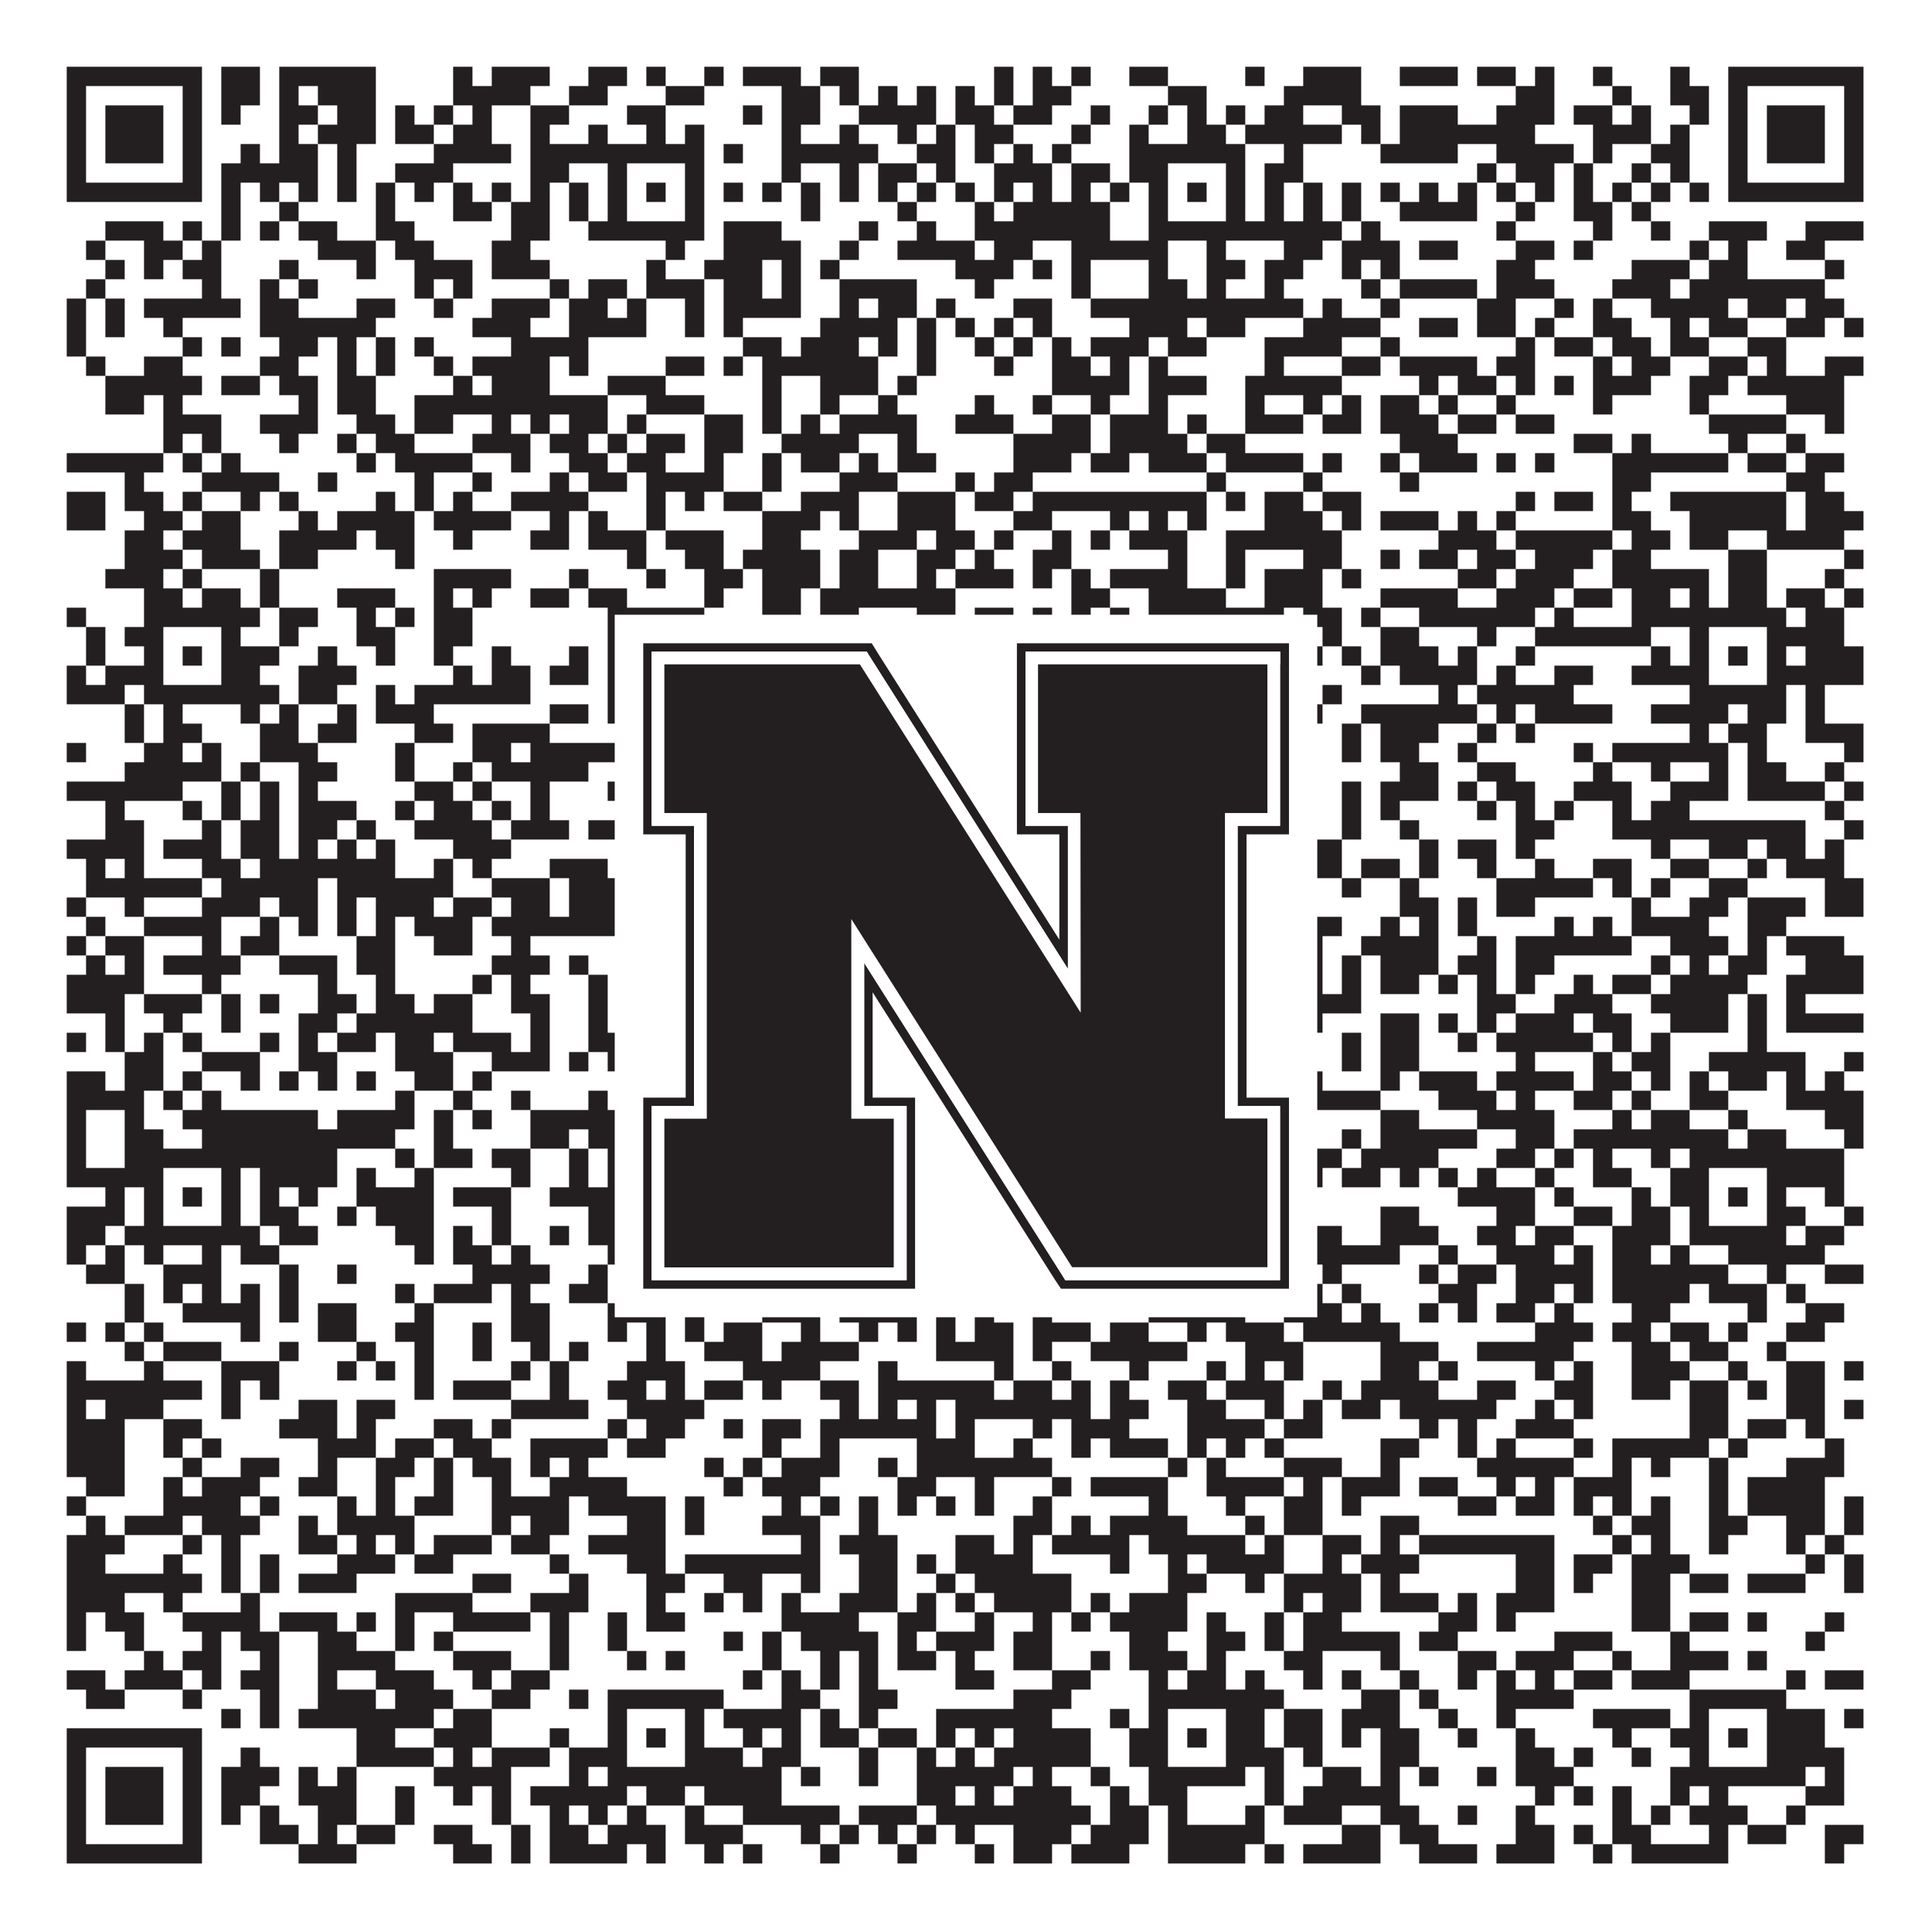 <?xml version="1.0"?>
<svg xmlns="http://www.w3.org/2000/svg" xmlns:xlink="http://www.w3.org/1999/xlink" version="1.1" width="1100px" height="1100px" viewBox="0 0 1100 1100"><rect x="0" y="0" width="1100" height="1100" fill="#ffffff" fill-opacity="1"/><path fill="#231f20" fill-opacity="1" d="M38,38L115,38L115,49L38,49ZM126,38L148,38L148,49L126,49ZM159,38L214,38L214,49L159,49ZM258,38L269,38L269,49L258,49ZM280,38L313,38L313,49L280,49ZM335,38L357,38L357,49L335,49ZM368,38L379,38L379,49L368,49ZM401,38L412,38L412,49L401,49ZM423,38L456,38L456,49L423,49ZM467,38L489,38L489,49L467,49ZM566,38L577,38L577,49L566,49ZM588,38L599,38L599,49L588,49ZM610,38L621,38L621,49L610,49ZM643,38L665,38L665,49L643,49ZM709,38L720,38L720,49L709,49ZM742,38L775,38L775,49L742,49ZM797,38L830,38L830,49L797,49ZM841,38L863,38L863,49L841,49ZM874,38L885,38L885,49L874,49ZM907,38L918,38L918,49L907,49ZM951,38L962,38L962,49L951,49ZM984,38L1061,38L1061,49L984,49ZM38,49L49,49L49,60L38,60ZM104,49L115,49L115,60L104,60ZM126,49L148,49L148,60L126,60ZM159,49L170,49L170,60L159,60ZM181,49L214,49L214,60L181,60ZM258,49L302,49L302,60L258,60ZM324,49L346,49L346,60L324,60ZM379,49L401,49L401,60L379,60ZM445,49L467,49L467,60L445,60ZM478,49L489,49L489,60L478,60ZM500,49L511,49L511,60L500,60ZM522,49L533,49L533,60L522,60ZM544,49L555,49L555,60L544,60ZM566,49L577,49L577,60L566,60ZM588,49L610,49L610,60L588,60ZM665,49L687,49L687,60L665,60ZM731,49L775,49L775,60L731,60ZM863,49L885,49L885,60L863,60ZM918,49L929,49L929,60L918,60ZM951,49L973,49L973,60L951,60ZM984,49L995,49L995,60L984,60ZM1050,49L1061,49L1061,60L1050,60ZM38,60L49,60L49,71L38,71ZM60,60L93,60L93,71L60,71ZM104,60L115,60L115,71L104,71ZM126,60L137,60L137,71L126,71ZM159,60L181,60L181,71L159,71ZM192,60L214,60L214,71L192,71ZM225,60L236,60L236,71L225,71ZM247,60L258,60L258,71L247,71ZM269,60L280,60L280,71L269,71ZM302,60L324,60L324,71L302,71ZM357,60L379,60L379,71L357,71ZM423,60L434,60L434,71L423,71ZM445,60L467,60L467,71L445,71ZM489,60L533,60L533,71L489,71ZM544,60L566,60L566,71L544,71ZM577,60L599,60L599,71L577,71ZM621,60L632,60L632,71L621,71ZM654,60L665,60L665,71L654,71ZM676,60L687,60L687,71L676,71ZM698,60L709,60L709,71L698,71ZM720,60L742,60L742,71L720,71ZM764,60L786,60L786,71L764,71ZM797,60L830,60L830,71L797,71ZM852,60L885,60L885,71L852,71ZM896,60L918,60L918,71L896,71ZM929,60L940,60L940,71L929,71ZM962,60L973,60L973,71L962,71ZM984,60L995,60L995,71L984,71ZM1006,60L1039,60L1039,71L1006,71ZM1050,60L1061,60L1061,71L1050,71ZM38,71L49,71L49,82L38,82ZM60,71L93,71L93,82L60,82ZM104,71L115,71L115,82L104,82ZM159,71L170,71L170,82L159,82ZM181,71L214,71L214,82L181,82ZM225,71L247,71L247,82L225,82ZM258,71L280,71L280,82L258,82ZM302,71L313,71L313,82L302,82ZM335,71L346,71L346,82L335,82ZM368,71L379,71L379,82L368,82ZM390,71L401,71L401,82L390,82ZM445,71L456,71L456,82L445,82ZM478,71L489,71L489,82L478,82ZM511,71L522,71L522,82L511,82ZM533,71L544,71L544,82L533,82ZM555,71L577,71L577,82L555,82ZM610,71L621,71L621,82L610,82ZM643,71L654,71L654,82L643,82ZM676,71L698,71L698,82L676,82ZM709,71L764,71L764,82L709,82ZM775,71L786,71L786,82L775,82ZM797,71L874,71L874,82L797,82ZM907,71L940,71L940,82L907,82ZM951,71L962,71L962,82L951,82ZM984,71L995,71L995,82L984,82ZM1006,71L1039,71L1039,82L1006,82ZM1050,71L1061,71L1061,82L1050,82ZM38,82L49,82L49,93L38,93ZM60,82L93,82L93,93L60,93ZM104,82L115,82L115,93L104,93ZM137,82L148,82L148,93L137,93ZM159,82L181,82L181,93L159,93ZM192,82L203,82L203,93L192,93ZM247,82L291,82L291,93L247,93ZM302,82L401,82L401,93L302,93ZM412,82L423,82L423,93L412,93ZM445,82L500,82L500,93L445,93ZM522,82L544,82L544,93L522,93ZM555,82L566,82L566,93L555,93ZM577,82L588,82L588,93L577,93ZM599,82L610,82L610,93L599,93ZM643,82L709,82L709,93L643,93ZM731,82L742,82L742,93L731,93ZM786,82L830,82L830,93L786,93ZM852,82L896,82L896,93L852,93ZM907,82L918,82L918,93L907,93ZM940,82L962,82L962,93L940,93ZM984,82L995,82L995,93L984,93ZM1006,82L1039,82L1039,93L1006,93ZM1050,82L1061,82L1061,93L1050,93ZM38,93L49,93L49,104L38,104ZM104,93L115,93L115,104L104,104ZM126,93L181,93L181,104L126,104ZM192,93L203,93L203,104L192,104ZM225,93L258,93L258,104L225,104ZM302,93L324,93L324,104L302,104ZM346,93L357,93L357,104L346,104ZM390,93L401,93L401,104L390,104ZM445,93L456,93L456,104L445,104ZM478,93L489,93L489,104L478,104ZM500,93L522,93L522,104L500,104ZM533,93L544,93L544,104L533,104ZM566,93L599,93L599,104L566,104ZM610,93L632,93L632,104L610,104ZM643,93L665,93L665,104L643,104ZM698,93L709,93L709,104L698,104ZM720,93L742,93L742,104L720,104ZM841,93L852,93L852,104L841,104ZM863,93L885,93L885,104L863,104ZM896,93L907,93L907,104L896,104ZM929,93L940,93L940,104L929,104ZM951,93L962,93L962,104L951,104ZM984,93L995,93L995,104L984,104ZM1050,93L1061,93L1061,104L1050,104ZM38,104L115,104L115,115L38,115ZM126,104L137,104L137,115L126,115ZM148,104L159,104L159,115L148,115ZM170,104L181,104L181,115L170,115ZM192,104L203,104L203,115L192,115ZM214,104L225,104L225,115L214,115ZM236,104L247,104L247,115L236,115ZM258,104L269,104L269,115L258,115ZM280,104L291,104L291,115L280,115ZM302,104L313,104L313,115L302,115ZM324,104L335,104L335,115L324,115ZM346,104L357,104L357,115L346,115ZM368,104L379,104L379,115L368,115ZM390,104L401,104L401,115L390,115ZM412,104L423,104L423,115L412,115ZM434,104L445,104L445,115L434,115ZM456,104L467,104L467,115L456,115ZM478,104L489,104L489,115L478,115ZM500,104L511,104L511,115L500,115ZM522,104L533,104L533,115L522,115ZM544,104L555,104L555,115L544,115ZM566,104L577,104L577,115L566,115ZM588,104L599,104L599,115L588,115ZM610,104L621,104L621,115L610,115ZM632,104L643,104L643,115L632,115ZM654,104L665,104L665,115L654,115ZM676,104L687,104L687,115L676,115ZM698,104L709,104L709,115L698,115ZM720,104L731,104L731,115L720,115ZM742,104L753,104L753,115L742,115ZM764,104L775,104L775,115L764,115ZM786,104L797,104L797,115L786,115ZM808,104L819,104L819,115L808,115ZM830,104L841,104L841,115L830,115ZM852,104L863,104L863,115L852,115ZM874,104L885,104L885,115L874,115ZM896,104L907,104L907,115L896,115ZM918,104L929,104L929,115L918,115ZM940,104L951,104L951,115L940,115ZM962,104L973,104L973,115L962,115ZM984,104L1061,104L1061,115L984,115ZM126,115L137,115L137,126L126,126ZM159,115L170,115L170,126L159,126ZM214,115L225,115L225,126L214,126ZM258,115L280,115L280,126L258,126ZM291,115L313,115L313,126L291,126ZM324,115L335,115L335,126L324,126ZM346,115L357,115L357,126L346,126ZM390,115L401,115L401,126L390,126ZM456,115L467,115L467,126L456,126ZM511,115L522,115L522,126L511,126ZM555,115L566,115L566,126L555,126ZM577,115L632,115L632,126L577,126ZM654,115L665,115L665,126L654,126ZM698,115L709,115L709,126L698,126ZM720,115L731,115L731,126L720,126ZM742,115L753,115L753,126L742,126ZM764,115L775,115L775,126L764,126ZM797,115L841,115L841,126L797,126ZM863,115L874,115L874,126L863,126ZM896,115L918,115L918,126L896,126ZM929,115L940,115L940,126L929,126ZM60,126L93,126L93,137L60,137ZM104,126L115,126L115,137L104,137ZM126,126L137,126L137,137L126,137ZM148,126L159,126L159,137L148,137ZM170,126L192,126L192,137L170,137ZM214,126L236,126L236,137L214,137ZM291,126L313,126L313,137L291,137ZM335,126L401,126L401,137L335,137ZM412,126L445,126L445,137L412,137ZM489,126L500,126L500,137L489,137ZM522,126L533,126L533,137L522,137ZM555,126L632,126L632,137L555,137ZM654,126L764,126L764,137L654,137ZM775,126L786,126L786,137L775,137ZM852,126L863,126L863,137L852,137ZM907,126L918,126L918,137L907,137ZM940,126L951,126L951,137L940,137ZM973,126L1006,126L1006,137L973,137ZM1028,126L1061,126L1061,137L1028,137ZM49,137L60,137L60,148L49,148ZM82,137L104,137L104,148L82,148ZM115,137L126,137L126,148L115,148ZM181,137L214,137L214,148L181,148ZM225,137L247,137L247,148L225,148ZM280,137L302,137L302,148L280,148ZM379,137L390,137L390,148L379,148ZM412,137L456,137L456,148L412,148ZM478,137L489,137L489,148L478,148ZM511,137L555,137L555,148L511,148ZM566,137L588,137L588,148L566,148ZM610,137L665,137L665,148L610,148ZM687,137L698,137L698,148L687,148ZM731,137L753,137L753,148L731,148ZM764,137L797,137L797,148L764,148ZM808,137L830,137L830,148L808,148ZM863,137L885,137L885,148L863,148ZM896,137L907,137L907,148L896,148ZM962,137L973,137L973,148L962,148ZM984,137L995,137L995,148L984,148ZM1017,137L1039,137L1039,148L1017,148ZM60,148L71,148L71,159L60,159ZM82,148L93,148L93,159L82,159ZM104,148L126,148L126,159L104,159ZM159,148L170,148L170,159L159,159ZM203,148L214,148L214,159L203,159ZM236,148L269,148L269,159L236,159ZM280,148L313,148L313,159L280,159ZM368,148L379,148L379,159L368,159ZM401,148L434,148L434,159L401,159ZM445,148L456,148L456,159L445,159ZM467,148L478,148L478,159L467,159ZM544,148L577,148L577,159L544,159ZM588,148L599,148L599,159L588,159ZM610,148L621,148L621,159L610,159ZM654,148L665,148L665,159L654,159ZM687,148L709,148L709,159L687,159ZM720,148L742,148L742,159L720,159ZM764,148L775,148L775,159L764,159ZM786,148L797,148L797,159L786,159ZM852,148L874,148L874,159L852,159ZM929,148L962,148L962,159L929,159ZM973,148L995,148L995,159L973,159ZM1039,148L1050,148L1050,159L1039,159ZM49,159L60,159L60,170L49,170ZM115,159L126,159L126,170L115,170ZM148,159L159,159L159,170L148,170ZM170,159L181,159L181,170L170,170ZM236,159L247,159L247,170L236,170ZM258,159L269,159L269,170L258,170ZM313,159L324,159L324,170L313,170ZM335,159L357,159L357,170L335,170ZM368,159L401,159L401,170L368,170ZM412,159L434,159L434,170L412,170ZM445,159L456,159L456,170L445,170ZM478,159L522,159L522,170L478,170ZM555,159L566,159L566,170L555,170ZM610,159L621,159L621,170L610,170ZM654,159L676,159L676,170L654,170ZM687,159L698,159L698,170L687,170ZM720,159L731,159L731,170L720,170ZM775,159L786,159L786,170L775,170ZM797,159L841,159L841,170L797,170ZM852,159L885,159L885,170L852,170ZM918,159L951,159L951,170L918,170ZM962,159L1039,159L1039,170L962,170ZM38,170L49,170L49,181L38,181ZM60,170L71,170L71,181L60,181ZM82,170L137,170L137,181L82,181ZM148,170L170,170L170,181L148,181ZM203,170L225,170L225,181L203,181ZM247,170L258,170L258,181L247,181ZM280,170L313,170L313,181L280,181ZM324,170L346,170L346,181L324,181ZM357,170L368,170L368,181L357,181ZM390,170L401,170L401,181L390,181ZM412,170L456,170L456,181L412,181ZM478,170L489,170L489,181L478,181ZM500,170L522,170L522,181L500,181ZM533,170L544,170L544,181L533,181ZM577,170L599,170L599,181L577,181ZM621,170L742,170L742,181L621,181ZM753,170L764,170L764,181L753,181ZM786,170L797,170L797,181L786,181ZM841,170L863,170L863,181L841,181ZM885,170L896,170L896,181L885,181ZM907,170L918,170L918,181L907,181ZM940,170L984,170L984,181L940,181ZM995,170L1017,170L1017,181L995,181ZM1028,170L1050,170L1050,181L1028,181ZM38,181L49,181L49,192L38,192ZM60,181L71,181L71,192L60,192ZM93,181L104,181L104,192L93,192ZM148,181L214,181L214,192L148,192ZM269,181L302,181L302,192L269,192ZM324,181L368,181L368,192L324,192ZM390,181L401,181L401,192L390,192ZM412,181L423,181L423,192L412,192ZM467,181L511,181L511,192L467,192ZM522,181L533,181L533,192L522,192ZM544,181L555,181L555,192L544,192ZM566,181L577,181L577,192L566,192ZM588,181L599,181L599,192L588,192ZM643,181L676,181L676,192L643,192ZM687,181L709,181L709,192L687,192ZM742,181L786,181L786,192L742,192ZM808,181L830,181L830,192L808,192ZM841,181L863,181L863,192L841,192ZM874,181L885,181L885,192L874,192ZM907,181L929,181L929,192L907,192ZM951,181L962,181L962,192L951,192ZM973,181L995,181L995,192L973,192ZM1017,181L1039,181L1039,192L1017,192ZM1050,181L1061,181L1061,192L1050,192ZM38,192L49,192L49,203L38,203ZM104,192L115,192L115,203L104,203ZM126,192L137,192L137,203L126,203ZM159,192L181,192L181,203L159,203ZM192,192L203,192L203,203L192,203ZM214,192L225,192L225,203L214,203ZM236,192L247,192L247,203L236,203ZM291,192L335,192L335,203L291,203ZM423,192L445,192L445,203L423,203ZM456,192L489,192L489,203L456,203ZM500,192L511,192L511,203L500,203ZM522,192L533,192L533,203L522,203ZM555,192L566,192L566,203L555,203ZM577,192L588,192L588,203L577,203ZM599,192L610,192L610,203L599,203ZM621,192L654,192L654,203L621,203ZM665,192L687,192L687,203L665,203ZM720,192L764,192L764,203L720,203ZM786,192L797,192L797,203L786,203ZM863,192L874,192L874,203L863,203ZM885,192L907,192L907,203L885,203ZM918,192L940,192L940,203L918,203ZM951,192L973,192L973,203L951,203ZM995,192L1017,192L1017,203L995,203ZM49,203L60,203L60,214L49,214ZM82,203L104,203L104,214L82,214ZM148,203L170,203L170,214L148,214ZM192,203L203,203L203,214L192,214ZM214,203L225,203L225,214L214,214ZM247,203L258,203L258,214L247,214ZM269,203L313,203L313,214L269,214ZM324,203L335,203L335,214L324,214ZM379,203L401,203L401,214L379,214ZM412,203L423,203L423,214L412,214ZM434,203L500,203L500,214L434,214ZM522,203L533,203L533,214L522,214ZM566,203L577,203L577,214L566,214ZM599,203L621,203L621,214L599,214ZM632,203L643,203L643,214L632,214ZM654,203L665,203L665,214L654,214ZM720,203L731,203L731,214L720,214ZM764,203L786,203L786,214L764,214ZM797,203L841,203L841,214L797,214ZM852,203L874,203L874,214L852,214ZM907,203L918,203L918,214L907,214ZM929,203L951,203L951,214L929,214ZM973,203L995,203L995,214L973,214ZM1006,203L1017,203L1017,214L1006,214ZM1039,203L1061,203L1061,214L1039,214ZM60,214L115,214L115,225L60,225ZM126,214L148,214L148,225L126,225ZM159,214L181,214L181,225L159,225ZM192,214L214,214L214,225L192,225ZM258,214L269,214L269,225L258,225ZM280,214L313,214L313,225L280,225ZM346,214L379,214L379,225L346,225ZM434,214L445,214L445,225L434,225ZM467,214L500,214L500,225L467,225ZM511,214L522,214L522,225L511,225ZM599,214L643,214L643,225L599,225ZM654,214L687,214L687,225L654,225ZM709,214L764,214L764,225L709,225ZM808,214L819,214L819,225L808,225ZM830,214L852,214L852,225L830,225ZM863,214L874,214L874,225L863,225ZM885,214L896,214L896,225L885,225ZM907,214L940,214L940,225L907,225ZM962,214L984,214L984,225L962,225ZM995,214L1050,214L1050,225L995,225ZM60,225L82,225L82,236L60,236ZM93,225L104,225L104,236L93,236ZM170,225L181,225L181,236L170,236ZM192,225L214,225L214,236L192,236ZM236,225L346,225L346,236L236,236ZM368,225L401,225L401,236L368,236ZM434,225L445,225L445,236L434,236ZM467,225L478,225L478,236L467,236ZM500,225L511,225L511,236L500,236ZM555,225L566,225L566,236L555,236ZM588,225L599,225L599,236L588,236ZM621,225L632,225L632,236L621,236ZM654,225L665,225L665,236L654,236ZM709,225L720,225L720,236L709,236ZM742,225L753,225L753,236L742,236ZM764,225L775,225L775,236L764,236ZM786,225L808,225L808,236L786,236ZM819,225L830,225L830,236L819,236ZM852,225L863,225L863,236L852,236ZM907,225L918,225L918,236L907,236ZM962,225L973,225L973,236L962,236ZM1017,225L1050,225L1050,236L1017,236ZM93,236L126,236L126,247L93,247ZM148,236L181,236L181,247L148,247ZM203,236L225,236L225,247L203,247ZM236,236L258,236L258,247L236,247ZM280,236L291,236L291,247L280,247ZM302,236L313,236L313,247L302,247ZM324,236L346,236L346,247L324,247ZM357,236L368,236L368,247L357,247ZM401,236L423,236L423,247L401,247ZM434,236L445,236L445,247L434,247ZM456,236L467,236L467,247L456,247ZM478,236L522,236L522,247L478,247ZM544,236L577,236L577,247L544,247ZM599,236L621,236L621,247L599,247ZM632,236L665,236L665,247L632,247ZM676,236L687,236L687,247L676,247ZM709,236L742,236L742,247L709,247ZM753,236L775,236L775,247L753,247ZM786,236L819,236L819,247L786,247ZM830,236L852,236L852,247L830,247ZM863,236L885,236L885,247L863,247ZM973,236L1017,236L1017,247L973,247ZM1039,236L1050,236L1050,247L1039,247ZM93,247L104,247L104,258L93,258ZM115,247L126,247L126,258L115,258ZM159,247L170,247L170,258L159,258ZM192,247L203,247L203,258L192,258ZM214,247L236,247L236,258L214,258ZM269,247L302,247L302,258L269,258ZM313,247L335,247L335,258L313,258ZM346,247L357,247L357,258L346,258ZM368,247L390,247L390,258L368,258ZM401,247L423,247L423,258L401,258ZM445,247L489,247L489,258L445,258ZM511,247L522,247L522,258L511,258ZM577,247L621,247L621,258L577,258ZM632,247L676,247L676,258L632,258ZM687,247L709,247L709,258L687,258ZM797,247L830,247L830,258L797,258ZM896,247L918,247L918,258L896,258ZM929,247L940,247L940,258L929,258ZM984,247L995,247L995,258L984,258ZM1017,247L1028,247L1028,258L1017,258ZM38,258L93,258L93,269L38,269ZM104,258L115,258L115,269L104,269ZM126,258L137,258L137,269L126,269ZM203,258L214,258L214,269L203,269ZM225,258L269,258L269,269L225,269ZM291,258L302,258L302,269L291,269ZM324,258L346,258L346,269L324,269ZM357,258L379,258L379,269L357,269ZM401,258L412,258L412,269L401,269ZM434,258L445,258L445,269L434,269ZM456,258L478,258L478,269L456,269ZM489,258L500,258L500,269L489,269ZM511,258L533,258L533,269L511,269ZM577,258L610,258L610,269L577,269ZM621,258L643,258L643,269L621,269ZM654,258L687,258L687,269L654,269ZM698,258L742,258L742,269L698,269ZM753,258L764,258L764,269L753,269ZM786,258L797,258L797,269L786,269ZM808,258L841,258L841,269L808,269ZM852,258L863,258L863,269L852,269ZM874,258L885,258L885,269L874,269ZM918,258L984,258L984,269L918,269ZM995,258L1017,258L1017,269L995,269ZM1028,258L1050,258L1050,269L1028,269ZM71,269L82,269L82,280L71,280ZM115,269L159,269L159,280L115,280ZM181,269L192,269L192,280L181,280ZM236,269L247,269L247,280L236,280ZM269,269L280,269L280,280L269,280ZM313,269L324,269L324,280L313,280ZM335,269L357,269L357,280L335,280ZM368,269L412,269L412,280L368,280ZM434,269L445,269L445,280L434,280ZM478,269L511,269L511,280L478,280ZM544,269L555,269L555,280L544,280ZM566,269L588,269L588,280L566,280ZM687,269L698,269L698,280L687,280ZM742,269L753,269L753,280L742,280ZM797,269L808,269L808,280L797,280ZM918,269L940,269L940,280L918,280ZM1017,269L1039,269L1039,280L1017,280ZM38,280L60,280L60,291L38,291ZM71,280L93,280L93,291L71,291ZM104,280L115,280L115,291L104,291ZM137,280L148,280L148,291L137,291ZM159,280L170,280L170,291L159,291ZM214,280L225,280L225,291L214,291ZM236,280L247,280L247,291L236,291ZM258,280L269,280L269,291L258,291ZM291,280L335,280L335,291L291,291ZM368,280L379,280L379,291L368,291ZM390,280L401,280L401,291L390,291ZM412,280L434,280L434,291L412,291ZM456,280L489,280L489,291L456,291ZM511,280L544,280L544,291L511,291ZM555,280L577,280L577,291L555,291ZM588,280L687,280L687,291L588,291ZM698,280L709,280L709,291L698,291ZM720,280L742,280L742,291L720,291ZM753,280L775,280L775,291L753,291ZM863,280L874,280L874,291L863,291ZM885,280L907,280L907,291L885,291ZM918,280L929,280L929,291L918,291ZM951,280L1017,280L1017,291L951,291ZM1028,280L1050,280L1050,291L1028,291ZM38,291L60,291L60,302L38,302ZM82,291L104,291L104,302L82,302ZM115,291L137,291L137,302L115,302ZM170,291L181,291L181,302L170,302ZM192,291L236,291L236,302L192,302ZM247,291L291,291L291,302L247,302ZM313,291L324,291L324,302L313,302ZM335,291L346,291L346,302L335,302ZM368,291L379,291L379,302L368,302ZM434,291L467,291L467,302L434,302ZM478,291L489,291L489,302L478,302ZM511,291L544,291L544,302L511,302ZM577,291L599,291L599,302L577,302ZM632,291L643,291L643,302L632,302ZM654,291L665,291L665,302L654,302ZM676,291L687,291L687,302L676,302ZM720,291L753,291L753,302L720,302ZM764,291L775,291L775,302L764,302ZM786,291L819,291L819,302L786,302ZM830,291L841,291L841,302L830,302ZM852,291L863,291L863,302L852,302ZM918,291L940,291L940,302L918,302ZM962,291L1017,291L1017,302L962,302ZM1028,291L1061,291L1061,302L1028,302ZM71,302L93,302L93,313L71,313ZM104,302L137,302L137,313L104,313ZM159,302L203,302L203,313L159,313ZM214,302L236,302L236,313L214,313ZM258,302L269,302L269,313L258,313ZM302,302L324,302L324,313L302,313ZM335,302L368,302L368,313L335,313ZM379,302L412,302L412,313L379,313ZM434,302L456,302L456,313L434,313ZM489,302L522,302L522,313L489,313ZM533,302L555,302L555,313L533,313ZM566,302L577,302L577,313L566,313ZM599,302L610,302L610,313L599,313ZM621,302L632,302L632,313L621,313ZM643,302L676,302L676,313L643,313ZM698,302L764,302L764,313L698,313ZM819,302L852,302L852,313L819,313ZM863,302L918,302L918,313L863,313ZM929,302L951,302L951,313L929,313ZM962,302L984,302L984,313L962,313ZM1006,302L1050,302L1050,313L1006,313ZM71,313L104,313L104,324L71,324ZM115,313L148,313L148,324L115,324ZM159,313L181,313L181,324L159,324ZM225,313L236,313L236,324L225,324ZM357,313L368,313L368,324L357,324ZM390,313L412,313L412,324L390,324ZM423,313L467,313L467,324L423,324ZM478,313L500,313L500,324L478,324ZM522,313L544,313L544,324L522,324ZM555,313L566,313L566,324L555,324ZM588,313L610,313L610,324L588,324ZM665,313L676,313L676,324L665,324ZM698,313L709,313L709,324L698,324ZM742,313L764,313L764,324L742,324ZM786,313L797,313L797,324L786,324ZM808,313L830,313L830,324L808,324ZM841,313L863,313L863,324L841,324ZM874,313L907,313L907,324L874,324ZM918,313L940,313L940,324L918,324ZM984,313L1006,313L1006,324L984,324ZM1050,313L1061,313L1061,324L1050,324ZM60,324L93,324L93,335L60,335ZM104,324L115,324L115,335L104,335ZM148,324L159,324L159,335L148,335ZM247,324L291,324L291,335L247,335ZM324,324L335,324L335,335L324,335ZM368,324L379,324L379,335L368,335ZM401,324L423,324L423,335L401,335ZM434,324L467,324L467,335L434,335ZM478,324L500,324L500,335L478,335ZM522,324L533,324L533,335L522,335ZM544,324L577,324L577,335L544,335ZM588,324L599,324L599,335L588,335ZM610,324L621,324L621,335L610,335ZM632,324L676,324L676,335L632,335ZM698,324L709,324L709,335L698,335ZM720,324L753,324L753,335L720,335ZM764,324L775,324L775,335L764,335ZM830,324L852,324L852,335L830,335ZM863,324L896,324L896,335L863,335ZM918,324L973,324L973,335L918,335ZM984,324L1006,324L1006,335L984,335ZM1039,324L1050,324L1050,335L1039,335ZM82,335L104,335L104,346L82,346ZM115,335L137,335L137,346L115,346ZM148,335L159,335L159,346L148,346ZM192,335L225,335L225,346L192,346ZM247,335L258,335L258,346L247,346ZM269,335L280,335L280,346L269,346ZM302,335L324,335L324,346L302,346ZM335,335L357,335L357,346L335,346ZM401,335L412,335L412,346L401,346ZM434,335L456,335L456,346L434,346ZM467,335L544,335L544,346L467,346ZM610,335L632,335L632,346L610,346ZM654,335L698,335L698,346L654,346ZM720,335L753,335L753,346L720,346ZM786,335L830,335L830,346L786,346ZM852,335L885,335L885,346L852,346ZM896,335L918,335L918,346L896,346ZM929,335L951,335L951,346L929,346ZM962,335L973,335L973,346L962,346ZM984,335L1006,335L1006,346L984,346ZM1017,335L1039,335L1039,346L1017,346ZM1050,335L1061,335L1061,346L1050,346ZM38,346L49,346L49,357L38,357ZM82,346L148,346L148,357L82,357ZM159,346L181,346L181,357L159,357ZM203,346L214,346L214,357L203,357ZM225,346L236,346L236,357L225,357ZM247,346L269,346L269,357L247,357ZM346,346L401,346L401,357L346,357ZM434,346L456,346L456,357L434,357ZM467,346L489,346L489,357L467,357ZM522,346L544,346L544,357L522,357ZM555,346L577,346L577,357L555,357ZM588,346L599,346L599,357L588,357ZM610,346L621,346L621,357L610,357ZM632,346L643,346L643,357L632,357ZM654,346L731,346L731,357L654,357ZM742,346L764,346L764,357L742,357ZM775,346L786,346L786,357L775,357ZM808,346L874,346L874,357L808,357ZM885,346L896,346L896,357L885,357ZM929,346L1017,346L1017,357L929,357ZM1028,346L1050,346L1050,357L1028,357ZM49,357L60,357L60,368L49,368ZM71,357L93,357L93,368L71,368ZM126,357L137,357L137,368L126,368ZM159,357L170,357L170,368L159,368ZM203,357L225,357L225,368L203,368ZM247,357L269,357L269,368L247,368ZM346,357L357,357L357,368L346,368ZM390,357L412,357L412,368L390,368ZM434,357L445,357L445,368L434,368ZM456,357L467,357L467,368L456,368ZM478,357L489,357L489,368L478,368ZM566,357L577,357L577,368L566,368ZM588,357L599,357L599,368L588,368ZM643,357L665,357L665,368L643,368ZM698,357L720,357L720,368L698,368ZM753,357L764,357L764,368L753,368ZM786,357L808,357L808,368L786,368ZM841,357L852,357L852,368L841,368ZM874,357L940,357L940,368L874,368ZM962,357L973,357L973,368L962,368ZM1006,357L1050,357L1050,368L1006,368ZM49,368L60,368L60,379L49,379ZM82,368L93,368L93,379L82,379ZM104,368L115,368L115,379L104,379ZM126,368L159,368L159,379L126,379ZM181,368L192,368L192,379L181,379ZM214,368L225,368L225,379L214,379ZM247,368L258,368L258,379L247,379ZM280,368L291,368L291,379L280,379ZM324,368L335,368L335,379L324,379ZM346,368L357,368L357,379L346,379ZM368,368L379,368L379,379L368,379ZM390,368L423,368L423,379L390,379ZM434,368L467,368L467,379L434,379ZM500,368L511,368L511,379L500,379ZM544,368L555,368L555,379L544,379ZM577,368L588,368L588,379L577,379ZM599,368L632,368L632,379L599,379ZM643,368L665,368L665,379L643,379ZM676,368L687,368L687,379L676,379ZM698,368L709,368L709,379L698,379ZM731,368L753,368L753,379L731,379ZM764,368L775,368L775,379L764,379ZM786,368L819,368L819,379L786,379ZM830,368L841,368L841,379L830,379ZM863,368L874,368L874,379L863,379ZM940,368L951,368L951,379L940,379ZM962,368L973,368L973,379L962,379ZM984,368L995,368L995,379L984,379ZM1006,368L1017,368L1017,379L1006,379ZM1028,368L1061,368L1061,379L1028,379ZM38,379L49,379L49,390L38,390ZM60,379L93,379L93,390L60,390ZM126,379L148,379L148,390L126,390ZM170,379L203,379L203,390L170,390ZM258,379L269,379L269,390L258,390ZM280,379L302,379L302,390L280,390ZM313,379L335,379L335,390L313,390ZM346,379L357,379L357,390L346,390ZM390,379L401,379L401,390L390,390ZM456,379L478,379L478,390L456,390ZM511,379L555,379L555,390L511,390ZM566,379L577,379L577,390L566,390ZM621,379L643,379L643,390L621,390ZM654,379L665,379L665,390L654,390ZM698,379L709,379L709,390L698,390ZM720,379L742,379L742,390L720,390ZM775,379L786,379L786,390L775,390ZM797,379L841,379L841,390L797,390ZM852,379L863,379L863,390L852,390ZM885,379L907,379L907,390L885,390ZM929,379L973,379L973,390L929,390ZM1006,379L1061,379L1061,390L1006,390ZM38,390L71,390L71,401L38,401ZM82,390L159,390L159,401L82,401ZM170,390L192,390L192,401L170,401ZM214,390L225,390L225,401L214,401ZM236,390L302,390L302,401L236,401ZM346,390L445,390L445,401L346,401ZM456,390L522,390L522,401L456,401ZM544,390L577,390L577,401L544,401ZM610,390L632,390L632,401L610,401ZM654,390L709,390L709,401L654,401ZM720,390L742,390L742,401L720,401ZM753,390L764,390L764,401L753,401ZM819,390L830,390L830,401L819,401ZM841,390L896,390L896,401L841,401ZM962,390L1017,390L1017,401L962,401ZM1028,390L1039,390L1039,401L1028,401ZM71,401L82,401L82,412L71,412ZM93,401L104,401L104,412L93,412ZM137,401L148,401L148,412L137,412ZM159,401L170,401L170,412L159,412ZM192,401L203,401L203,412L192,412ZM214,401L247,401L247,412L214,412ZM313,401L335,401L335,412L313,412ZM346,401L357,401L357,412L346,412ZM368,401L379,401L379,412L368,412ZM412,401L423,401L423,412L412,412ZM456,401L489,401L489,412L456,412ZM500,401L511,401L511,412L500,412ZM533,401L544,401L544,412L533,412ZM577,401L588,401L588,412L577,412ZM599,401L621,401L621,412L599,412ZM632,401L643,401L643,412L632,412ZM654,401L665,401L665,412L654,412ZM676,401L687,401L687,412L676,412ZM698,401L709,401L709,412L698,412ZM720,401L753,401L753,412L720,412ZM775,401L841,401L841,412L775,412ZM852,401L863,401L863,412L852,412ZM874,401L918,401L918,412L874,412ZM940,401L984,401L984,412L940,412ZM995,401L1017,401L1017,412L995,412ZM1028,401L1039,401L1039,412L1028,412ZM71,412L82,412L82,423L71,423ZM93,412L115,412L115,423L93,423ZM148,412L170,412L170,423L148,423ZM181,412L203,412L203,423L181,423ZM236,412L258,412L258,423L236,423ZM269,412L313,412L313,423L269,423ZM357,412L379,412L379,423L357,423ZM390,412L456,412L456,423L390,423ZM467,412L500,412L500,423L467,423ZM533,412L566,412L566,423L533,423ZM588,412L632,412L632,423L588,423ZM643,412L687,412L687,423L643,423ZM698,412L709,412L709,423L698,423ZM720,412L742,412L742,423L720,423ZM764,412L775,412L775,423L764,423ZM786,412L819,412L819,423L786,423ZM841,412L852,412L852,423L841,423ZM863,412L874,412L874,423L863,423ZM962,412L973,412L973,423L962,423ZM984,412L1006,412L1006,423L984,423ZM1028,412L1061,412L1061,423L1028,423ZM38,423L49,423L49,434L38,434ZM82,423L104,423L104,434L82,434ZM115,423L126,423L126,434L115,434ZM148,423L181,423L181,434L148,434ZM225,423L236,423L236,434L225,434ZM269,423L291,423L291,434L269,434ZM302,423L357,423L357,434L302,434ZM368,423L390,423L390,434L368,434ZM434,423L467,423L467,434L434,434ZM478,423L489,423L489,434L478,434ZM500,423L511,423L511,434L500,434ZM522,423L544,423L544,434L522,434ZM566,423L577,423L577,434L566,434ZM588,423L599,423L599,434L588,434ZM632,423L654,423L654,434L632,434ZM665,423L687,423L687,434L665,434ZM764,423L775,423L775,434L764,434ZM786,423L808,423L808,434L786,434ZM830,423L841,423L841,434L830,434ZM896,423L907,423L907,434L896,434ZM918,423L984,423L984,434L918,434ZM995,423L1006,423L1006,434L995,434ZM1050,423L1061,423L1061,434L1050,434ZM71,434L126,434L126,445L71,445ZM137,434L148,434L148,445L137,445ZM170,434L192,434L192,445L170,445ZM225,434L236,434L236,445L225,445ZM258,434L269,434L269,445L258,445ZM280,434L335,434L335,445L280,445ZM357,434L379,434L379,445L357,445ZM390,434L401,434L401,445L390,445ZM423,434L445,434L445,445L423,445ZM489,434L511,434L511,445L489,445ZM522,434L566,434L566,445L522,445ZM588,434L610,434L610,445L588,445ZM643,434L654,434L654,445L643,445ZM687,434L731,434L731,445L687,445ZM797,434L819,434L819,445L797,445ZM841,434L863,434L863,445L841,445ZM907,434L918,434L918,445L907,445ZM940,434L951,434L951,445L940,445ZM973,434L984,434L984,445L973,445ZM995,434L1017,434L1017,445L995,445ZM1039,434L1050,434L1050,445L1039,445ZM38,445L104,445L104,456L38,456ZM126,445L137,445L137,456L126,456ZM148,445L159,445L159,456L148,456ZM170,445L181,445L181,456L170,456ZM236,445L258,445L258,456L236,456ZM269,445L280,445L280,456L269,456ZM302,445L313,445L313,456L302,456ZM346,445L357,445L357,456L346,456ZM401,445L423,445L423,456L401,456ZM456,445L467,445L467,456L456,456ZM478,445L500,445L500,456L478,456ZM533,445L544,445L544,456L533,456ZM566,445L577,445L577,456L566,456ZM599,445L621,445L621,456L599,456ZM632,445L665,445L665,456L632,456ZM676,445L687,445L687,456L676,456ZM698,445L709,445L709,456L698,456ZM720,445L742,445L742,456L720,456ZM764,445L775,445L775,456L764,456ZM786,445L819,445L819,456L786,456ZM830,445L841,445L841,456L830,456ZM852,445L874,445L874,456L852,456ZM896,445L929,445L929,456L896,456ZM951,445L984,445L984,456L951,456ZM995,445L1039,445L1039,456L995,456ZM1050,445L1061,445L1061,456L1050,456ZM60,456L71,456L71,467L60,467ZM104,456L115,456L115,467L104,467ZM126,456L137,456L137,467L126,467ZM148,456L159,456L159,467L148,467ZM170,456L203,456L203,467L170,467ZM225,456L236,456L236,467L225,467ZM247,456L269,456L269,467L247,467ZM280,456L291,456L291,467L280,467ZM302,456L313,456L313,467L302,467ZM368,456L379,456L379,467L368,467ZM401,456L456,456L456,467L401,467ZM489,456L511,456L511,467L489,467ZM522,456L533,456L533,467L522,467ZM544,456L566,456L566,467L544,467ZM577,456L599,456L599,467L577,467ZM621,456L643,456L643,467L621,467ZM665,456L687,456L687,467L665,467ZM698,456L709,456L709,467L698,467ZM731,456L742,456L742,467L731,467ZM764,456L775,456L775,467L764,467ZM786,456L797,456L797,467L786,467ZM841,456L852,456L852,467L841,467ZM863,456L874,456L874,467L863,467ZM885,456L896,456L896,467L885,467ZM918,456L929,456L929,467L918,467ZM940,456L962,456L962,467L940,467ZM1039,456L1050,456L1050,467L1039,467ZM60,467L82,467L82,478L60,478ZM115,467L126,467L126,478L115,478ZM137,467L159,467L159,478L137,478ZM170,467L192,467L192,478L170,478ZM203,467L214,467L214,478L203,478ZM236,467L280,467L280,478L236,478ZM291,467L324,467L324,478L291,478ZM335,467L368,467L368,478L335,478ZM379,467L412,467L412,478L379,478ZM456,467L489,467L489,478L456,478ZM500,467L511,467L511,478L500,478ZM533,467L544,467L544,478L533,478ZM566,467L599,467L599,478L566,478ZM610,467L632,467L632,478L610,478ZM676,467L698,467L698,478L676,478ZM764,467L775,467L775,478L764,478ZM797,467L808,467L808,478L797,478ZM863,467L885,467L885,478L863,478ZM918,467L1028,467L1028,478L918,478ZM1050,467L1061,467L1061,478L1050,478ZM38,478L82,478L82,489L38,489ZM93,478L126,478L126,489L93,489ZM137,478L159,478L159,489L137,489ZM170,478L181,478L181,489L170,489ZM192,478L203,478L203,489L192,489ZM214,478L225,478L225,489L214,489ZM258,478L291,478L291,489L258,489ZM368,478L379,478L379,489L368,489ZM401,478L456,478L456,489L401,489ZM467,478L511,478L511,489L467,489ZM533,478L555,478L555,489L533,489ZM566,478L577,478L577,489L566,489ZM588,478L610,478L610,489L588,489ZM665,478L687,478L687,489L665,489ZM698,478L720,478L720,489L698,489ZM731,478L764,478L764,489L731,489ZM808,478L819,478L819,489L808,489ZM830,478L852,478L852,489L830,489ZM863,478L874,478L874,489L863,489ZM940,478L951,478L951,489L940,489ZM973,478L995,478L995,489L973,489ZM1006,478L1028,478L1028,489L1006,489ZM1039,478L1050,478L1050,489L1039,489ZM49,489L60,489L60,500L49,500ZM71,489L82,489L82,500L71,500ZM115,489L137,489L137,500L115,500ZM148,489L225,489L225,500L148,500ZM247,489L258,489L258,500L247,500ZM269,489L280,489L280,500L269,500ZM313,489L346,489L346,500L313,500ZM379,489L412,489L412,500L379,500ZM445,489L467,489L467,500L445,500ZM478,489L489,489L489,500L478,500ZM500,489L511,489L511,500L500,500ZM533,489L566,489L566,500L533,500ZM599,489L621,489L621,500L599,500ZM665,489L687,489L687,500L665,500ZM742,489L764,489L764,500L742,500ZM775,489L797,489L797,500L775,500ZM808,489L819,489L819,500L808,500ZM841,489L852,489L852,500L841,500ZM874,489L885,489L885,500L874,500ZM907,489L929,489L929,500L907,500ZM951,489L973,489L973,500L951,500ZM995,489L1006,489L1006,500L995,500ZM1017,489L1050,489L1050,500L1017,500ZM49,500L115,500L115,511L49,511ZM126,500L181,500L181,511L126,511ZM192,500L258,500L258,511L192,511ZM280,500L313,500L313,511L280,511ZM324,500L357,500L357,511L324,511ZM423,500L434,500L434,511L423,511ZM467,500L500,500L500,511L467,511ZM555,500L566,500L566,511L555,511ZM577,500L599,500L599,511L577,511ZM610,500L643,500L643,511L610,511ZM654,500L665,500L665,511L654,511ZM676,500L687,500L687,511L676,511ZM731,500L742,500L742,511L731,511ZM764,500L775,500L775,511L764,511ZM797,500L808,500L808,511L797,511ZM852,500L907,500L907,511L852,511ZM918,500L929,500L929,511L918,511ZM940,500L951,500L951,511L940,511ZM973,500L995,500L995,511L973,511ZM1039,500L1061,500L1061,511L1039,511ZM38,511L49,511L49,522L38,522ZM71,511L82,511L82,522L71,522ZM115,511L148,511L148,522L115,522ZM159,511L181,511L181,522L159,522ZM192,511L203,511L203,522L192,522ZM214,511L247,511L247,522L214,522ZM258,511L280,511L280,522L258,522ZM291,511L313,511L313,522L291,522ZM324,511L357,511L357,522L324,522ZM412,511L423,511L423,522L412,522ZM434,511L445,511L445,522L434,522ZM467,511L478,511L478,522L467,522ZM522,511L555,511L555,522L522,522ZM566,511L577,511L577,522L566,522ZM588,511L599,511L599,522L588,522ZM610,511L621,511L621,522L610,522ZM654,511L676,511L676,522L654,522ZM698,511L709,511L709,522L698,522ZM731,511L742,511L742,522L731,522ZM797,511L819,511L819,522L797,522ZM830,511L841,511L841,522L830,522ZM852,511L874,511L874,522L852,522ZM929,511L940,511L940,522L929,522ZM962,511L984,511L984,522L962,522ZM995,511L1028,511L1028,522L995,522ZM1039,511L1061,511L1061,522L1039,522ZM49,522L60,522L60,533L49,533ZM82,522L126,522L126,533L82,533ZM148,522L159,522L159,533L148,533ZM170,522L181,522L181,533L170,533ZM192,522L203,522L203,533L192,533ZM214,522L225,522L225,533L214,533ZM236,522L269,522L269,533L236,533ZM280,522L368,522L368,533L280,533ZM412,522L434,522L434,533L412,533ZM445,522L489,522L489,533L445,533ZM522,522L533,522L533,533L522,533ZM544,522L555,522L555,533L544,533ZM599,522L621,522L621,533L599,533ZM632,522L654,522L654,533L632,533ZM676,522L687,522L687,533L676,533ZM698,522L764,522L764,533L698,533ZM786,522L797,522L797,533L786,533ZM808,522L819,522L819,533L808,533ZM830,522L841,522L841,533L830,533ZM885,522L896,522L896,533L885,533ZM907,522L918,522L918,533L907,533ZM929,522L973,522L973,533L929,533ZM995,522L1017,522L1017,533L995,533ZM38,533L49,533L49,544L38,544ZM60,533L82,533L82,544L60,544ZM115,533L126,533L126,544L115,544ZM137,533L159,533L159,544L137,544ZM203,533L225,533L225,544L203,544ZM247,533L269,533L269,544L247,544ZM291,533L302,533L302,544L291,544ZM357,533L368,533L368,544L357,544ZM401,533L423,533L423,544L401,544ZM445,533L489,533L489,544L445,544ZM522,533L566,533L566,544L522,544ZM577,533L588,533L588,544L577,544ZM599,533L610,533L610,544L599,544ZM621,533L632,533L632,544L621,544ZM654,533L665,533L665,544L654,544ZM676,533L709,533L709,544L676,544ZM742,533L753,533L753,544L742,544ZM775,533L819,533L819,544L775,544ZM841,533L852,533L852,544L841,544ZM863,533L929,533L929,544L863,544ZM951,533L984,533L984,544L951,544ZM995,533L1006,533L1006,544L995,544ZM1017,533L1050,533L1050,544L1017,544ZM49,544L60,544L60,555L49,555ZM71,544L82,544L82,555L71,555ZM93,544L137,544L137,555L93,555ZM159,544L192,544L192,555L159,555ZM203,544L225,544L225,555L203,555ZM280,544L313,544L313,555L280,555ZM324,544L335,544L335,555L324,555ZM357,544L368,544L368,555L357,555ZM379,544L390,544L390,555L379,555ZM423,544L434,544L434,555L423,555ZM445,544L456,544L456,555L445,555ZM467,544L533,544L533,555L467,555ZM555,544L566,544L566,555L555,555ZM599,544L610,544L610,555L599,555ZM643,544L665,544L665,555L643,555ZM720,544L753,544L753,555L720,555ZM764,544L775,544L775,555L764,555ZM786,544L819,544L819,555L786,555ZM830,544L852,544L852,555L830,555ZM863,544L885,544L885,555L863,555ZM940,544L951,544L951,555L940,555ZM962,544L973,544L973,555L962,555ZM984,544L1006,544L1006,555L984,555ZM1028,544L1061,544L1061,555L1028,555ZM38,555L82,555L82,566L38,566ZM115,555L126,555L126,566L115,566ZM181,555L192,555L192,566L181,566ZM214,555L225,555L225,566L214,566ZM269,555L280,555L280,566L269,566ZM291,555L302,555L302,566L291,566ZM335,555L346,555L346,566L335,566ZM357,555L390,555L390,566L357,566ZM401,555L412,555L412,566L401,566ZM434,555L467,555L467,566L434,566ZM478,555L489,555L489,566L478,566ZM500,555L522,555L522,566L500,566ZM533,555L566,555L566,566L533,566ZM577,555L588,555L588,566L577,566ZM643,555L709,555L709,566L643,566ZM720,555L753,555L753,566L720,566ZM764,555L775,555L775,566L764,566ZM786,555L808,555L808,566L786,566ZM819,555L830,555L830,566L819,566ZM841,555L852,555L852,566L841,566ZM863,555L874,555L874,566L863,566ZM896,555L907,555L907,566L896,566ZM918,555L940,555L940,566L918,566ZM951,555L995,555L995,566L951,566ZM1017,555L1061,555L1061,566L1017,566ZM38,566L71,566L71,577L38,577ZM82,566L115,566L115,577L82,577ZM126,566L137,566L137,577L126,577ZM148,566L159,566L159,577L148,577ZM181,566L203,566L203,577L181,577ZM214,566L236,566L236,577L214,577ZM247,566L269,566L269,577L247,577ZM291,566L313,566L313,577L291,577ZM335,566L346,566L346,577L335,577ZM390,566L412,566L412,577L390,577ZM423,566L456,566L456,577L423,577ZM489,566L522,566L522,577L489,577ZM577,566L599,566L599,577L577,577ZM610,566L621,566L621,577L610,577ZM632,566L643,566L643,577L632,577ZM654,566L709,566L709,577L654,577ZM731,566L775,566L775,577L731,577ZM841,566L863,566L863,577L841,577ZM885,566L918,566L918,577L885,577ZM940,566L984,566L984,577L940,577ZM995,566L1006,566L1006,577L995,577ZM1017,566L1028,566L1028,577L1017,577ZM60,577L71,577L71,588L60,588ZM93,577L104,577L104,588L93,588ZM126,577L137,577L137,588L126,588ZM170,577L192,577L192,588L170,588ZM203,577L269,577L269,588L203,588ZM302,577L313,577L313,588L302,588ZM335,577L346,577L346,588L335,588ZM368,577L401,577L401,588L368,588ZM412,577L434,577L434,588L412,588ZM467,577L478,577L478,588L467,588ZM489,577L522,577L522,588L489,588ZM555,577L566,577L566,588L555,588ZM577,577L588,577L588,588L577,588ZM599,577L665,577L665,588L599,588ZM709,577L720,577L720,588L709,588ZM742,577L753,577L753,588L742,588ZM786,577L808,577L808,588L786,588ZM819,577L830,577L830,588L819,588ZM841,577L852,577L852,588L841,588ZM863,577L896,577L896,588L863,588ZM907,577L929,577L929,588L907,588ZM951,577L984,577L984,588L951,588ZM995,577L1006,577L1006,588L995,588ZM1017,577L1061,577L1061,588L1017,588ZM38,588L49,588L49,599L38,599ZM60,588L71,588L71,599L60,599ZM82,588L93,588L93,599L82,599ZM104,588L115,588L115,599L104,599ZM148,588L159,588L159,599L148,599ZM170,588L181,588L181,599L170,599ZM192,588L214,588L214,599L192,599ZM225,588L247,588L247,599L225,599ZM258,588L291,588L291,599L258,599ZM302,588L313,588L313,599L302,599ZM335,588L357,588L357,599L335,599ZM368,588L379,588L379,599L368,599ZM390,588L434,588L434,599L390,599ZM445,588L478,588L478,599L445,599ZM489,588L511,588L511,599L489,599ZM533,588L577,588L577,599L533,599ZM621,588L665,588L665,599L621,599ZM687,588L698,588L698,599L687,599ZM709,588L720,588L720,599L709,599ZM731,588L742,588L742,599L731,599ZM764,588L775,588L775,599L764,599ZM786,588L808,588L808,599L786,599ZM830,588L841,588L841,599L830,599ZM852,588L907,588L907,599L852,599ZM918,588L929,588L929,599L918,599ZM940,588L951,588L951,599L940,599ZM995,588L1006,588L1006,599L995,599ZM71,599L93,599L93,610L71,610ZM115,599L148,599L148,610L115,610ZM170,599L192,599L192,610L170,610ZM225,599L258,599L258,610L225,610ZM280,599L313,599L313,610L280,610ZM324,599L335,599L335,610L324,610ZM346,599L357,599L357,610L346,610ZM390,599L401,599L401,610L390,610ZM412,599L434,599L434,610L412,610ZM456,599L478,599L478,610L456,610ZM500,599L511,599L511,610L500,610ZM522,599L533,599L533,610L522,610ZM544,599L555,599L555,610L544,610ZM588,599L610,599L610,610L588,610ZM632,599L643,599L643,610L632,610ZM698,599L709,599L709,610L698,610ZM764,599L775,599L775,610L764,610ZM786,599L808,599L808,610L786,610ZM863,599L874,599L874,610L863,610ZM907,599L918,599L918,610L907,610ZM929,599L951,599L951,610L929,610ZM973,599L1028,599L1028,610L973,610ZM1050,599L1061,599L1061,610L1050,610ZM38,610L60,610L60,621L38,621ZM71,610L93,610L93,621L71,621ZM104,610L115,610L115,621L104,621ZM137,610L148,610L148,621L137,621ZM159,610L170,610L170,621L159,621ZM181,610L192,610L192,621L181,621ZM203,610L214,610L214,621L203,621ZM236,610L258,610L258,621L236,621ZM269,610L280,610L280,621L269,621ZM357,610L368,610L368,621L357,621ZM401,610L412,610L412,621L401,621ZM434,610L445,610L445,621L434,621ZM467,610L511,610L511,621L467,621ZM522,610L533,610L533,621L522,621ZM555,610L577,610L577,621L555,621ZM588,610L599,610L599,621L588,621ZM610,610L621,610L621,621L610,621ZM654,610L676,610L676,621L654,621ZM687,610L753,610L753,621L687,621ZM786,610L797,610L797,621L786,621ZM808,610L841,610L841,621L808,621ZM852,610L896,610L896,621L852,621ZM907,610L929,610L929,621L907,621ZM940,610L951,610L951,621L940,621ZM962,610L973,610L973,621L962,621ZM984,610L1006,610L1006,621L984,621ZM1017,610L1028,610L1028,621L1017,621ZM1039,610L1050,610L1050,621L1039,621ZM38,621L82,621L82,632L38,632ZM93,621L104,621L104,632L93,632ZM115,621L126,621L126,632L115,632ZM225,621L236,621L236,632L225,632ZM258,621L269,621L269,632L258,632ZM291,621L302,621L302,632L291,632ZM335,621L346,621L346,632L335,632ZM357,621L368,621L368,632L357,632ZM401,621L423,621L423,632L401,632ZM456,621L478,621L478,632L456,632ZM500,621L511,621L511,632L500,632ZM522,621L555,621L555,632L522,632ZM566,621L599,621L599,632L566,632ZM621,621L643,621L643,632L621,632ZM654,621L665,621L665,632L654,632ZM698,621L709,621L709,632L698,632ZM742,621L786,621L786,632L742,632ZM819,621L852,621L852,632L819,632ZM863,621L874,621L874,632L863,632ZM896,621L918,621L918,632L896,632ZM929,621L940,621L940,632L929,632ZM962,621L984,621L984,632L962,632ZM1017,621L1061,621L1061,632L1017,632ZM38,632L49,632L49,643L38,643ZM71,632L82,632L82,643L71,643ZM104,632L181,632L181,643L104,643ZM192,632L236,632L236,643L192,643ZM247,632L258,632L258,643L247,643ZM269,632L280,632L280,643L269,643ZM302,632L368,632L368,643L302,643ZM379,632L390,632L390,643L379,643ZM401,632L412,632L412,643L401,643ZM423,632L434,632L434,643L423,643ZM445,632L456,632L456,643L445,643ZM478,632L500,632L500,643L478,643ZM511,632L522,632L522,643L511,643ZM544,632L555,632L555,643L544,643ZM577,632L665,632L665,643L577,643ZM676,632L687,632L687,643L676,643ZM720,632L742,632L742,643L720,643ZM786,632L808,632L808,643L786,643ZM841,632L885,632L885,643L841,643ZM918,632L929,632L929,643L918,643ZM940,632L962,632L962,643L940,643ZM984,632L995,632L995,643L984,643ZM1039,632L1061,632L1061,643L1039,643ZM38,643L49,643L49,654L38,654ZM71,643L93,643L93,654L71,654ZM115,643L225,643L225,654L115,654ZM247,643L258,643L258,654L247,654ZM302,643L324,643L324,654L302,654ZM335,643L368,643L368,654L335,654ZM379,643L423,643L423,654L379,654ZM445,643L467,643L467,654L445,654ZM478,643L500,643L500,654L478,654ZM511,643L533,643L533,654L511,654ZM588,643L610,643L610,654L588,654ZM621,643L643,643L643,654L621,654ZM654,643L687,643L687,654L654,654ZM720,643L742,643L742,654L720,654ZM764,643L775,643L775,654L764,654ZM786,643L841,643L841,654L786,654ZM863,643L885,643L885,654L863,654ZM896,643L984,643L984,654L896,654ZM995,643L1017,643L1017,654L995,654ZM1050,643L1061,643L1061,654L1050,654ZM38,654L49,654L49,665L38,665ZM71,654L192,654L192,665L71,665ZM225,654L236,654L236,665L225,665ZM247,654L269,654L269,665L247,665ZM280,654L302,654L302,665L280,665ZM324,654L335,654L335,665L324,665ZM346,654L401,654L401,665L346,665ZM412,654L423,654L423,665L412,665ZM434,654L445,654L445,665L434,665ZM500,654L533,654L533,665L500,665ZM544,654L555,654L555,665L544,665ZM577,654L588,654L588,665L577,665ZM599,654L610,654L610,665L599,665ZM632,654L643,654L643,665L632,665ZM654,654L709,654L709,665L654,665ZM720,654L764,654L764,665L720,665ZM775,654L819,654L819,665L775,665ZM852,654L874,654L874,665L852,665ZM885,654L896,654L896,665L885,665ZM907,654L918,654L918,665L907,665ZM940,654L951,654L951,665L940,665ZM962,654L1050,654L1050,665L962,665ZM38,665L93,665L93,676L38,676ZM126,665L137,665L137,676L126,676ZM148,665L192,665L192,676L148,676ZM203,665L214,665L214,676L203,676ZM236,665L247,665L247,676L236,676ZM291,665L302,665L302,676L291,676ZM324,665L335,665L335,676L324,676ZM346,665L357,665L357,676L346,676ZM390,665L401,665L401,676L390,676ZM423,665L434,665L434,676L423,676ZM467,665L478,665L478,676L467,676ZM511,665L522,665L522,676L511,676ZM533,665L544,665L544,676L533,676ZM555,665L566,665L566,676L555,676ZM577,665L588,665L588,676L577,676ZM599,665L610,665L610,676L599,676ZM621,665L643,665L643,676L621,676ZM654,665L665,665L665,676L654,676ZM698,665L709,665L709,676L698,676ZM742,665L753,665L753,676L742,676ZM764,665L786,665L786,676L764,676ZM797,665L808,665L808,676L797,676ZM819,665L830,665L830,676L819,676ZM841,665L852,665L852,676L841,676ZM874,665L885,665L885,676L874,676ZM907,665L929,665L929,676L907,676ZM951,665L973,665L973,676L951,676ZM1006,665L1050,665L1050,676L1006,676ZM60,676L71,676L71,687L60,687ZM82,676L93,676L93,687L82,687ZM104,676L115,676L115,687L104,687ZM126,676L137,676L137,687L126,687ZM148,676L159,676L159,687L148,687ZM170,676L181,676L181,687L170,687ZM203,676L247,676L247,687L203,687ZM258,676L291,676L291,687L258,687ZM313,676L357,676L357,687L313,687ZM368,676L379,676L379,687L368,687ZM390,676L423,676L423,687L390,687ZM434,676L456,676L456,687L434,687ZM478,676L511,676L511,687L478,687ZM533,676L577,676L577,687L533,687ZM588,676L610,676L610,687L588,687ZM632,676L643,676L643,687L632,687ZM654,676L665,676L665,687L654,687ZM676,676L687,676L687,687L676,687ZM698,676L720,676L720,687L698,687ZM731,676L742,676L742,687L731,687ZM830,676L874,676L874,687L830,687ZM885,676L896,676L896,687L885,687ZM929,676L940,676L940,687L929,687ZM951,676L973,676L973,687L951,687ZM984,676L995,676L995,687L984,687ZM1006,676L1017,676L1017,687L1006,687ZM1039,676L1050,676L1050,687L1039,687ZM38,687L71,687L71,698L38,698ZM82,687L93,687L93,698L82,698ZM126,687L137,687L137,698L126,698ZM148,687L170,687L170,698L148,698ZM192,687L203,687L203,698L192,698ZM214,687L247,687L247,698L214,698ZM280,687L291,687L291,698L280,698ZM335,687L357,687L357,698L335,698ZM390,687L412,687L412,698L390,698ZM434,687L456,687L456,698L434,698ZM511,687L522,687L522,698L511,698ZM533,687L544,687L544,698L533,698ZM566,687L588,687L588,698L566,698ZM632,687L643,687L643,698L632,698ZM654,687L665,687L665,698L654,698ZM698,687L742,687L742,698L698,698ZM786,687L808,687L808,698L786,698ZM852,687L874,687L874,698L852,698ZM896,687L918,687L918,698L896,698ZM929,687L951,687L951,698L929,698ZM962,687L973,687L973,698L962,698ZM1006,687L1028,687L1028,698L1006,698ZM1050,687L1061,687L1061,698L1050,698ZM38,698L60,698L60,709L38,709ZM71,698L148,698L148,709L71,709ZM159,698L181,698L181,709L159,709ZM225,698L247,698L247,709L225,709ZM258,698L269,698L269,709L258,709ZM280,698L291,698L291,709L280,709ZM313,698L324,698L324,709L313,709ZM335,698L401,698L401,709L335,709ZM412,698L489,698L489,709L412,709ZM500,698L522,698L522,709L500,709ZM533,698L544,698L544,709L533,709ZM555,698L577,698L577,709L555,709ZM588,698L599,698L599,709L588,709ZM643,698L764,698L764,709L643,709ZM786,698L819,698L819,709L786,709ZM841,698L863,698L863,709L841,709ZM874,698L896,698L896,709L874,709ZM918,698L951,698L951,709L918,709ZM962,698L1017,698L1017,709L962,709ZM1028,698L1050,698L1050,709L1028,709ZM38,709L49,709L49,720L38,720ZM60,709L71,709L71,720L60,720ZM82,709L93,709L93,720L82,720ZM115,709L126,709L126,720L115,720ZM137,709L159,709L159,720L137,720ZM236,709L247,709L247,720L236,720ZM258,709L280,709L280,720L258,720ZM291,709L302,709L302,720L291,720ZM346,709L368,709L368,720L346,720ZM390,709L401,709L401,720L390,720ZM423,709L445,709L445,720L423,720ZM478,709L489,709L489,720L478,720ZM500,709L522,709L522,720L500,720ZM555,709L588,709L588,720L555,720ZM643,709L654,709L654,720L643,720ZM687,709L698,709L698,720L687,720ZM709,709L720,709L720,720L709,720ZM742,709L797,709L797,720L742,720ZM819,709L830,709L830,720L819,720ZM852,709L885,709L885,720L852,720ZM896,709L907,709L907,720L896,720ZM918,709L940,709L940,720L918,720ZM951,709L962,709L962,720L951,720ZM984,709L1039,709L1039,720L984,720ZM49,720L71,720L71,731L49,731ZM93,720L126,720L126,731L93,731ZM159,720L170,720L170,731L159,731ZM192,720L203,720L203,731L192,731ZM269,720L313,720L313,731L269,731ZM335,720L346,720L346,731L335,731ZM357,720L401,720L401,731L357,731ZM412,720L423,720L423,731L412,731ZM434,720L445,720L445,731L434,731ZM478,720L511,720L511,731L478,731ZM533,720L544,720L544,731L533,731ZM555,720L566,720L566,731L555,731ZM577,720L621,720L621,731L577,731ZM687,720L709,720L709,731L687,731ZM720,720L742,720L742,731L720,731ZM753,720L764,720L764,731L753,731ZM808,720L819,720L819,731L808,731ZM830,720L852,720L852,731L830,731ZM863,720L907,720L907,731L863,731ZM918,720L984,720L984,731L918,731ZM1006,720L1017,720L1017,731L1006,731ZM1039,720L1061,720L1061,731L1039,731ZM71,731L82,731L82,742L71,742ZM93,731L104,731L104,742L93,742ZM115,731L126,731L126,742L115,742ZM137,731L148,731L148,742L137,742ZM159,731L170,731L170,742L159,742ZM225,731L236,731L236,742L225,742ZM247,731L280,731L280,742L247,742ZM291,731L302,731L302,742L291,742ZM324,731L346,731L346,742L324,742ZM357,731L368,731L368,742L357,742ZM379,731L412,731L412,742L379,742ZM434,731L456,731L456,742L434,742ZM500,731L533,731L533,742L500,742ZM577,731L588,731L588,742L577,742ZM599,731L621,731L621,742L599,742ZM632,731L643,731L643,742L632,742ZM665,731L676,731L676,742L665,742ZM687,731L698,731L698,742L687,742ZM709,731L720,731L720,742L709,742ZM742,731L753,731L753,742L742,742ZM764,731L775,731L775,742L764,742ZM819,731L841,731L841,742L819,742ZM863,731L885,731L885,742L863,742ZM896,731L907,731L907,742L896,742ZM918,731L962,731L962,742L918,742ZM973,731L1006,731L1006,742L973,742ZM1017,731L1028,731L1028,742L1017,742ZM71,742L82,742L82,753L71,753ZM104,742L148,742L148,753L104,753ZM159,742L170,742L170,753L159,753ZM181,742L203,742L203,753L181,753ZM236,742L247,742L247,753L236,753ZM291,742L313,742L313,753L291,753ZM346,742L379,742L379,753L346,753ZM390,742L401,742L401,753L390,753ZM434,742L467,742L467,753L434,753ZM478,742L522,742L522,753L478,753ZM533,742L544,742L544,753L533,753ZM555,742L566,742L566,753L555,753ZM588,742L599,742L599,753L588,753ZM654,742L709,742L709,753L654,753ZM731,742L764,742L764,753L731,753ZM775,742L786,742L786,753L775,753ZM808,742L819,742L819,753L808,753ZM830,742L841,742L841,753L830,753ZM852,742L874,742L874,753L852,753ZM885,742L896,742L896,753L885,753ZM929,742L951,742L951,753L929,753ZM995,742L1006,742L1006,753L995,753ZM1028,742L1050,742L1050,753L1028,753ZM38,753L49,753L49,764L38,764ZM60,753L71,753L71,764L60,764ZM82,753L93,753L93,764L82,764ZM137,753L148,753L148,764L137,764ZM181,753L203,753L203,764L181,764ZM225,753L247,753L247,764L225,764ZM269,753L280,753L280,764L269,764ZM291,753L313,753L313,764L291,764ZM346,753L357,753L357,764L346,764ZM368,753L379,753L379,764L368,764ZM390,753L401,753L401,764L390,764ZM412,753L434,753L434,764L412,764ZM456,753L467,753L467,764L456,764ZM489,753L500,753L500,764L489,764ZM511,753L522,753L522,764L511,764ZM533,753L544,753L544,764L533,764ZM555,753L577,753L577,764L555,764ZM588,753L621,753L621,764L588,764ZM632,753L654,753L654,764L632,764ZM676,753L687,753L687,764L676,764ZM698,753L731,753L731,764L698,764ZM742,753L797,753L797,764L742,764ZM874,753L907,753L907,764L874,764ZM918,753L940,753L940,764L918,764ZM951,753L973,753L973,764L951,764ZM984,753L995,753L995,764L984,764ZM1017,753L1039,753L1039,764L1017,764ZM71,764L82,764L82,775L71,775ZM93,764L126,764L126,775L93,775ZM159,764L170,764L170,775L159,775ZM203,764L214,764L214,775L203,775ZM236,764L247,764L247,775L236,775ZM269,764L280,764L280,775L269,775ZM302,764L313,764L313,775L302,775ZM324,764L335,764L335,775L324,775ZM368,764L379,764L379,775L368,775ZM401,764L434,764L434,775L401,775ZM445,764L489,764L489,775L445,775ZM533,764L577,764L577,775L533,775ZM588,764L599,764L599,775L588,775ZM621,764L676,764L676,775L621,775ZM709,764L742,764L742,775L709,775ZM786,764L819,764L819,775L786,775ZM841,764L896,764L896,775L841,775ZM929,764L951,764L951,775L929,775ZM962,764L984,764L984,775L962,775ZM1006,764L1017,764L1017,775L1006,775ZM38,775L49,775L49,786L38,786ZM82,775L93,775L93,786L82,786ZM126,775L159,775L159,786L126,786ZM192,775L203,775L203,786L192,786ZM214,775L225,775L225,786L214,786ZM236,775L247,775L247,786L236,786ZM291,775L302,775L302,786L291,786ZM313,775L324,775L324,786L313,786ZM357,775L390,775L390,786L357,786ZM423,775L467,775L467,786L423,786ZM500,775L511,775L511,786L500,786ZM566,775L577,775L577,786L566,786ZM599,775L610,775L610,786L599,786ZM643,775L654,775L654,786L643,786ZM687,775L698,775L698,786L687,786ZM709,775L720,775L720,786L709,786ZM731,775L742,775L742,786L731,786ZM786,775L808,775L808,786L786,786ZM819,775L830,775L830,786L819,786ZM874,775L885,775L885,786L874,786ZM896,775L907,775L907,786L896,786ZM929,775L962,775L962,786L929,786ZM984,775L995,775L995,786L984,786ZM1017,775L1039,775L1039,786L1017,786ZM1050,775L1061,775L1061,786L1050,786ZM38,786L115,786L115,797L38,797ZM126,786L137,786L137,797L126,797ZM148,786L159,786L159,797L148,797ZM236,786L247,786L247,797L236,797ZM258,786L291,786L291,797L258,797ZM313,786L324,786L324,797L313,797ZM346,786L368,786L368,797L346,797ZM379,786L390,786L390,797L379,797ZM401,786L423,786L423,797L401,797ZM434,786L445,786L445,797L434,797ZM467,786L489,786L489,797L467,797ZM500,786L566,786L566,797L500,797ZM577,786L599,786L599,797L577,797ZM610,786L621,786L621,797L610,797ZM632,786L643,786L643,797L632,797ZM665,786L687,786L687,797L665,797ZM698,786L731,786L731,797L698,797ZM753,786L764,786L764,797L753,797ZM775,786L819,786L819,797L775,797ZM841,786L863,786L863,797L841,797ZM885,786L907,786L907,797L885,797ZM929,786L951,786L951,797L929,797ZM962,786L984,786L984,797L962,797ZM995,786L1006,786L1006,797L995,797ZM1017,786L1039,786L1039,797L1017,797ZM38,797L49,797L49,808L38,808ZM60,797L93,797L93,808L60,808ZM126,797L137,797L137,808L126,808ZM170,797L192,797L192,808L170,808ZM203,797L225,797L225,808L203,808ZM291,797L335,797L335,808L291,808ZM357,797L401,797L401,808L357,808ZM478,797L489,797L489,808L478,808ZM500,797L511,797L511,808L500,808ZM522,797L533,797L533,808L522,808ZM544,797L621,797L621,808L544,808ZM632,797L654,797L654,808L632,808ZM676,797L698,797L698,808L676,808ZM720,797L731,797L731,808L720,808ZM742,797L753,797L753,808L742,808ZM764,797L786,797L786,808L764,808ZM797,797L852,797L852,808L797,808ZM874,797L885,797L885,808L874,808ZM896,797L907,797L907,808L896,808ZM962,797L984,797L984,808L962,808ZM1017,797L1039,797L1039,808L1017,808ZM1050,797L1061,797L1061,808L1050,808ZM38,808L71,808L71,819L38,819ZM93,808L115,808L115,819L93,819ZM159,808L192,808L192,819L159,819ZM203,808L214,808L214,819L203,819ZM247,808L269,808L269,819L247,819ZM280,808L291,808L291,819L280,819ZM346,808L357,808L357,819L346,819ZM368,808L390,808L390,819L368,819ZM412,808L423,808L423,819L412,819ZM434,808L456,808L456,819L434,819ZM467,808L533,808L533,819L467,819ZM544,808L555,808L555,819L544,819ZM588,808L599,808L599,819L588,819ZM610,808L643,808L643,819L610,819ZM676,808L720,808L720,819L676,819ZM731,808L753,808L753,819L731,819ZM808,808L819,808L819,819L808,819ZM830,808L841,808L841,819L830,819ZM863,808L896,808L896,819L863,819ZM962,808L984,808L984,819L962,819ZM995,808L1017,808L1017,819L995,819ZM1028,808L1039,808L1039,819L1028,819ZM38,819L71,819L71,830L38,830ZM93,819L104,819L104,830L93,830ZM115,819L126,819L126,830L115,830ZM181,819L214,819L214,830L181,830ZM225,819L247,819L247,830L225,830ZM258,819L280,819L280,830L258,830ZM302,819L346,819L346,830L302,830ZM357,819L379,819L379,830L357,830ZM434,819L445,819L445,830L434,830ZM467,819L478,819L478,830L467,830ZM522,819L555,819L555,830L522,830ZM577,819L588,819L588,830L577,830ZM610,819L621,819L621,830L610,830ZM632,819L665,819L665,830L632,830ZM676,819L687,819L687,830L676,830ZM698,819L709,819L709,830L698,830ZM720,819L731,819L731,830L720,830ZM786,819L808,819L808,830L786,830ZM830,819L841,819L841,830L830,830ZM852,819L863,819L863,830L852,830ZM896,819L907,819L907,830L896,830ZM918,819L973,819L973,830L918,830ZM984,819L995,819L995,830L984,830ZM1039,819L1050,819L1050,830L1039,830ZM38,830L71,830L71,841L38,841ZM104,830L115,830L115,841L104,841ZM137,830L159,830L159,841L137,841ZM181,830L192,830L192,841L181,841ZM214,830L236,830L236,841L214,841ZM247,830L258,830L258,841L247,841ZM269,830L291,830L291,841L269,841ZM302,830L313,830L313,841L302,841ZM324,830L335,830L335,841L324,841ZM401,830L412,830L412,841L401,841ZM423,830L434,830L434,841L423,841ZM445,830L478,830L478,841L445,841ZM500,830L511,830L511,841L500,841ZM522,830L599,830L599,841L522,841ZM665,830L676,830L676,841L665,841ZM687,830L698,830L698,841L687,841ZM731,830L764,830L764,841L731,841ZM786,830L797,830L797,841L786,841ZM841,830L896,830L896,841L841,841ZM918,830L929,830L929,841L918,841ZM940,830L951,830L951,841L940,841ZM973,830L984,830L984,841L973,841ZM1017,830L1050,830L1050,841L1017,841ZM49,841L71,841L71,852L49,852ZM93,841L104,841L104,852L93,852ZM115,841L148,841L148,852L115,852ZM170,841L192,841L192,852L170,852ZM214,841L225,841L225,852L214,852ZM247,841L258,841L258,852L247,852ZM280,841L291,841L291,852L280,852ZM313,841L357,841L357,852L313,852ZM412,841L423,841L423,852L412,852ZM434,841L467,841L467,852L434,852ZM511,841L533,841L533,852L511,852ZM555,841L566,841L566,852L555,852ZM599,841L610,841L610,852L599,852ZM621,841L665,841L665,852L621,852ZM687,841L731,841L731,852L687,852ZM742,841L753,841L753,852L742,852ZM764,841L797,841L797,852L764,852ZM808,841L830,841L830,852L808,852ZM852,841L863,841L863,852L852,852ZM874,841L885,841L885,852L874,852ZM896,841L929,841L929,852L896,852ZM973,841L984,841L984,852L973,852ZM995,841L1039,841L1039,852L995,852ZM38,852L49,852L49,863L38,863ZM93,852L137,852L137,863L93,863ZM148,852L159,852L159,863L148,863ZM192,852L203,852L203,863L192,863ZM214,852L225,852L225,863L214,863ZM236,852L258,852L258,863L236,863ZM280,852L324,852L324,863L280,863ZM335,852L379,852L379,863L335,863ZM390,852L401,852L401,863L390,863ZM445,852L456,852L456,863L445,863ZM467,852L478,852L478,863L467,863ZM489,852L500,852L500,863L489,863ZM511,852L522,852L522,863L511,863ZM533,852L544,852L544,863L533,863ZM555,852L566,852L566,863L555,863ZM588,852L599,852L599,863L588,863ZM654,852L665,852L665,863L654,863ZM698,852L709,852L709,863L698,863ZM731,852L753,852L753,863L731,863ZM764,852L775,852L775,863L764,863ZM830,852L852,852L852,863L830,863ZM863,852L885,852L885,863L863,863ZM896,852L907,852L907,863L896,863ZM918,852L929,852L929,863L918,863ZM940,852L951,852L951,863L940,863ZM973,852L984,852L984,863L973,863ZM995,852L1039,852L1039,863L995,863ZM1050,852L1061,852L1061,863L1050,863ZM49,863L60,863L60,874L49,874ZM71,863L104,863L104,874L71,874ZM115,863L148,863L148,874L115,874ZM170,863L181,863L181,874L170,874ZM192,863L236,863L236,874L192,874ZM280,863L291,863L291,874L280,874ZM302,863L324,863L324,874L302,874ZM357,863L379,863L379,874L357,874ZM390,863L401,863L401,874L390,874ZM434,863L467,863L467,874L434,874ZM489,863L500,863L500,874L489,874ZM577,863L599,863L599,874L577,874ZM610,863L621,863L621,874L610,874ZM632,863L676,863L676,874L632,874ZM709,863L720,863L720,874L709,874ZM731,863L753,863L753,874L731,874ZM786,863L808,863L808,874L786,874ZM907,863L918,863L918,874L907,874ZM929,863L951,863L951,874L929,874ZM973,863L995,863L995,874L973,874ZM1017,863L1039,863L1039,874L1017,874ZM1050,863L1061,863L1061,874L1050,874ZM38,874L71,874L71,885L38,885ZM104,874L115,874L115,885L104,885ZM126,874L137,874L137,885L126,885ZM170,874L192,874L192,885L170,885ZM203,874L214,874L214,885L203,885ZM225,874L236,874L236,885L225,885ZM247,874L280,874L280,885L247,885ZM291,874L313,874L313,885L291,885ZM335,874L379,874L379,885L335,885ZM456,874L467,874L467,885L456,885ZM478,874L511,874L511,885L478,885ZM544,874L566,874L566,885L544,885ZM577,874L588,874L588,885L577,885ZM599,874L643,874L643,885L599,885ZM654,874L709,874L709,885L654,885ZM720,874L731,874L731,885L720,885ZM753,874L775,874L775,885L753,885ZM786,874L797,874L797,885L786,885ZM808,874L885,874L885,885L808,885ZM918,874L929,874L929,885L918,885ZM940,874L951,874L951,885L940,885ZM973,874L984,874L984,885L973,885ZM1017,874L1028,874L1028,885L1017,885ZM1039,874L1050,874L1050,885L1039,885ZM38,885L60,885L60,896L38,896ZM93,885L104,885L104,896L93,896ZM126,885L137,885L137,896L126,896ZM148,885L159,885L159,896L148,896ZM192,885L225,885L225,896L192,896ZM236,885L258,885L258,896L236,896ZM313,885L324,885L324,896L313,896ZM357,885L379,885L379,896L357,896ZM390,885L467,885L467,896L390,896ZM489,885L511,885L511,896L489,896ZM522,885L533,885L533,896L522,896ZM544,885L588,885L588,896L544,896ZM632,885L643,885L643,896L632,896ZM665,885L676,885L676,896L665,896ZM687,885L731,885L731,896L687,896ZM753,885L764,885L764,896L753,896ZM775,885L808,885L808,896L775,896ZM863,885L885,885L885,896L863,896ZM896,885L918,885L918,896L896,896ZM929,885L962,885L962,896L929,896ZM1028,885L1039,885L1039,896L1028,896ZM1050,885L1061,885L1061,896L1050,896ZM38,896L115,896L115,907L38,907ZM126,896L137,896L137,907L126,907ZM148,896L159,896L159,907L148,907ZM170,896L203,896L203,907L170,907ZM269,896L291,896L291,907L269,907ZM324,896L335,896L335,907L324,907ZM368,896L390,896L390,907L368,907ZM412,896L434,896L434,907L412,907ZM456,896L467,896L467,907L456,907ZM489,896L511,896L511,907L489,907ZM533,896L544,896L544,907L533,907ZM555,896L610,896L610,907L555,907ZM665,896L687,896L687,907L665,907ZM709,896L720,896L720,907L709,907ZM731,896L775,896L775,907L731,907ZM786,896L797,896L797,907L786,907ZM863,896L885,896L885,907L863,907ZM896,896L907,896L907,907L896,907ZM929,896L951,896L951,907L929,907ZM962,896L984,896L984,907L962,907ZM995,896L1028,896L1028,907L995,907ZM1050,896L1061,896L1061,907L1050,907ZM38,907L71,907L71,918L38,918ZM93,907L104,907L104,918L93,918ZM137,907L148,907L148,918L137,918ZM225,907L269,907L269,918L225,918ZM302,907L335,907L335,918L302,918ZM368,907L379,907L379,918L368,918ZM401,907L412,907L412,918L401,918ZM423,907L434,907L434,918L423,918ZM445,907L456,907L456,918L445,918ZM478,907L511,907L511,918L478,918ZM522,907L533,907L533,918L522,918ZM544,907L555,907L555,918L544,918ZM566,907L610,907L610,918L566,918ZM621,907L632,907L632,918L621,918ZM643,907L676,907L676,918L643,918ZM731,907L742,907L742,918L731,918ZM753,907L775,907L775,918L753,918ZM786,907L819,907L819,918L786,918ZM830,907L841,907L841,918L830,918ZM852,907L885,907L885,918L852,918ZM929,907L951,907L951,918L929,918ZM38,918L49,918L49,929L38,929ZM60,918L82,918L82,929L60,929ZM104,918L148,918L148,929L104,929ZM159,918L192,918L192,929L159,929ZM203,918L214,918L214,929L203,929ZM225,918L236,918L236,929L225,929ZM258,918L302,918L302,929L258,929ZM313,918L324,918L324,929L313,929ZM346,918L357,918L357,929L346,929ZM368,918L390,918L390,929L368,929ZM445,918L489,918L489,929L445,929ZM511,918L533,918L533,929L511,929ZM555,918L566,918L566,929L555,929ZM588,918L599,918L599,929L588,929ZM610,918L621,918L621,929L610,929ZM632,918L676,918L676,929L632,929ZM687,918L698,918L698,929L687,929ZM720,918L731,918L731,929L720,929ZM742,918L764,918L764,929L742,929ZM819,918L841,918L841,929L819,929ZM852,918L863,918L863,929L852,929ZM929,918L951,918L951,929L929,929ZM962,918L984,918L984,929L962,929ZM995,918L1006,918L1006,929L995,929ZM1039,918L1050,918L1050,929L1039,929ZM38,929L49,929L49,940L38,940ZM71,929L82,929L82,940L71,940ZM115,929L126,929L126,940L115,940ZM137,929L159,929L159,940L137,940ZM181,929L203,929L203,940L181,940ZM225,929L236,929L236,940L225,940ZM247,929L258,929L258,940L247,940ZM313,929L324,929L324,940L313,940ZM346,929L357,929L357,940L346,940ZM412,929L423,929L423,940L412,940ZM434,929L445,929L445,940L434,940ZM456,929L500,929L500,940L456,940ZM511,929L522,929L522,940L511,940ZM533,929L566,929L566,940L533,940ZM577,929L599,929L599,940L577,940ZM643,929L665,929L665,940L643,940ZM687,929L709,929L709,940L687,940ZM720,929L731,929L731,940L720,940ZM742,929L797,929L797,940L742,940ZM808,929L830,929L830,940L808,940ZM885,929L918,929L918,940L885,940ZM951,929L962,929L962,940L951,940ZM1028,929L1039,929L1039,940L1028,940ZM82,940L93,940L93,951L82,951ZM104,940L126,940L126,951L104,951ZM148,940L159,940L159,951L148,951ZM181,940L225,940L225,951L181,951ZM258,940L291,940L291,951L258,951ZM313,940L324,940L324,951L313,951ZM357,940L368,940L368,951L357,951ZM379,940L390,940L390,951L379,951ZM434,940L445,940L445,951L434,951ZM467,940L478,940L478,951L467,951ZM489,940L500,940L500,951L489,951ZM511,940L533,940L533,951L511,951ZM544,940L555,940L555,951L544,951ZM577,940L599,940L599,951L577,951ZM621,940L632,940L632,951L621,951ZM643,940L676,940L676,951L643,951ZM687,940L698,940L698,951L687,951ZM731,940L753,940L753,951L731,951ZM786,940L797,940L797,951L786,951ZM830,940L852,940L852,951L830,951ZM863,940L896,940L896,951L863,951ZM918,940L929,940L929,951L918,951ZM951,940L984,940L984,951L951,951ZM995,940L1006,940L1006,951L995,951ZM38,951L60,951L60,962L38,962ZM71,951L104,951L104,962L71,962ZM115,951L126,951L126,962L115,962ZM137,951L159,951L159,962L137,962ZM181,951L192,951L192,962L181,962ZM214,951L247,951L247,962L214,962ZM269,951L280,951L280,962L269,962ZM291,951L313,951L313,962L291,962ZM423,951L434,951L434,962L423,962ZM445,951L456,951L456,962L445,962ZM467,951L478,951L478,962L467,962ZM489,951L500,951L500,962L489,962ZM544,951L566,951L566,962L544,962ZM599,951L621,951L621,962L599,962ZM654,951L665,951L665,962L654,962ZM676,951L698,951L698,962L676,962ZM709,951L720,951L720,962L709,962ZM742,951L753,951L753,962L742,962ZM764,951L775,951L775,962L764,962ZM797,951L808,951L808,962L797,962ZM830,951L841,951L841,962L830,962ZM852,951L863,951L863,962L852,962ZM874,951L885,951L885,962L874,962ZM896,951L918,951L918,962L896,962ZM929,951L962,951L962,962L929,962ZM1017,951L1028,951L1028,962L1017,962ZM1039,951L1061,951L1061,962L1039,962ZM49,962L71,962L71,973L49,973ZM104,962L115,962L115,973L104,973ZM148,962L159,962L159,973L148,973ZM181,962L214,962L214,973L181,973ZM225,962L258,962L258,973L225,973ZM280,962L302,962L302,973L280,973ZM324,962L335,962L335,973L324,973ZM346,962L412,962L412,973L346,973ZM445,962L467,962L467,973L445,973ZM489,962L511,962L511,973L489,973ZM577,962L610,962L610,973L577,973ZM654,962L731,962L731,973L654,973ZM775,962L797,962L797,973L775,973ZM808,962L819,962L819,973L808,973ZM852,962L896,962L896,973L852,973ZM962,962L1017,962L1017,973L962,973ZM126,973L137,973L137,984L126,984ZM148,973L159,973L159,984L148,984ZM170,973L247,973L247,984L170,984ZM258,973L280,973L280,984L258,984ZM346,973L357,973L357,984L346,984ZM390,973L401,973L401,984L390,984ZM412,973L456,973L456,984L412,984ZM467,973L478,973L478,984L467,984ZM489,973L500,973L500,984L489,984ZM533,973L599,973L599,984L533,984ZM632,973L643,973L643,984L632,984ZM654,973L665,973L665,984L654,984ZM698,973L720,973L720,984L698,984ZM731,973L753,973L753,984L731,984ZM764,973L797,973L797,984L764,984ZM819,973L830,973L830,984L819,984ZM852,973L863,973L863,984L852,984ZM907,973L951,973L951,984L907,984ZM962,973L973,973L973,984L962,984ZM1006,973L1039,973L1039,984L1006,984ZM1050,973L1061,973L1061,984L1050,984ZM38,984L115,984L115,995L38,995ZM203,984L225,984L225,995L203,995ZM247,984L280,984L280,995L247,995ZM313,984L324,984L324,995L313,995ZM346,984L357,984L357,995L346,995ZM368,984L379,984L379,995L368,995ZM390,984L401,984L401,995L390,995ZM423,984L434,984L434,995L423,995ZM445,984L456,984L456,995L445,995ZM467,984L489,984L489,995L467,995ZM500,984L522,984L522,995L500,995ZM533,984L544,984L544,995L533,995ZM555,984L566,984L566,995L555,995ZM577,984L621,984L621,995L577,995ZM643,984L665,984L665,995L643,995ZM676,984L687,984L687,995L676,995ZM698,984L720,984L720,995L698,995ZM731,984L753,984L753,995L731,995ZM764,984L775,984L775,995L764,995ZM786,984L808,984L808,995L786,995ZM830,984L841,984L841,995L830,995ZM863,984L874,984L874,995L863,995ZM918,984L929,984L929,995L918,995ZM951,984L973,984L973,995L951,995ZM984,984L995,984L995,995L984,995ZM1006,984L1039,984L1039,995L1006,995ZM38,995L49,995L49,1006L38,1006ZM104,995L115,995L115,1006L104,1006ZM137,995L148,995L148,1006L137,1006ZM203,995L247,995L247,1006L203,1006ZM258,995L269,995L269,1006L258,1006ZM280,995L313,995L313,1006L280,1006ZM324,995L357,995L357,1006L324,1006ZM390,995L423,995L423,1006L390,1006ZM434,995L456,995L456,1006L434,1006ZM489,995L500,995L500,1006L489,1006ZM522,995L533,995L533,1006L522,1006ZM544,995L555,995L555,1006L544,1006ZM566,995L621,995L621,1006L566,1006ZM643,995L665,995L665,1006L643,1006ZM698,995L731,995L731,1006L698,1006ZM742,995L753,995L753,1006L742,1006ZM786,995L808,995L808,1006L786,1006ZM863,995L885,995L885,1006L863,1006ZM896,995L907,995L907,1006L896,1006ZM929,995L940,995L940,1006L929,1006ZM962,995L973,995L973,1006L962,1006ZM1006,995L1050,995L1050,1006L1006,1006ZM38,1006L49,1006L49,1017L38,1017ZM60,1006L93,1006L93,1017L60,1017ZM104,1006L115,1006L115,1017L104,1017ZM126,1006L159,1006L159,1017L126,1017ZM170,1006L181,1006L181,1017L170,1017ZM192,1006L203,1006L203,1017L192,1017ZM247,1006L291,1006L291,1017L247,1017ZM324,1006L335,1006L335,1017L324,1017ZM346,1006L445,1006L445,1017L346,1017ZM456,1006L467,1006L467,1017L456,1017ZM489,1006L500,1006L500,1017L489,1017ZM522,1006L577,1006L577,1017L522,1017ZM588,1006L599,1006L599,1017L588,1017ZM621,1006L632,1006L632,1017L621,1017ZM654,1006L709,1006L709,1017L654,1017ZM720,1006L731,1006L731,1017L720,1017ZM753,1006L775,1006L775,1017L753,1017ZM786,1006L797,1006L797,1017L786,1017ZM808,1006L819,1006L819,1017L808,1017ZM841,1006L852,1006L852,1017L841,1017ZM863,1006L896,1006L896,1017L863,1017ZM951,1006L1028,1006L1028,1017L951,1017ZM1039,1006L1050,1006L1050,1017L1039,1017ZM38,1017L49,1017L49,1028L38,1028ZM60,1017L93,1017L93,1028L60,1028ZM104,1017L115,1017L115,1028L104,1028ZM126,1017L148,1017L148,1028L126,1028ZM170,1017L203,1017L203,1028L170,1028ZM225,1017L236,1017L236,1028L225,1028ZM258,1017L269,1017L269,1028L258,1028ZM280,1017L291,1017L291,1028L280,1028ZM302,1017L357,1017L357,1028L302,1028ZM368,1017L390,1017L390,1028L368,1028ZM401,1017L445,1017L445,1028L401,1028ZM522,1017L544,1017L544,1028L522,1028ZM555,1017L566,1017L566,1028L555,1028ZM577,1017L610,1017L610,1028L577,1028ZM632,1017L643,1017L643,1028L632,1028ZM654,1017L676,1017L676,1028L654,1028ZM720,1017L731,1017L731,1028L720,1028ZM742,1017L797,1017L797,1028L742,1028ZM874,1017L885,1017L885,1028L874,1028ZM896,1017L907,1017L907,1028L896,1028ZM918,1017L929,1017L929,1028L918,1028ZM951,1017L962,1017L962,1028L951,1028ZM973,1017L984,1017L984,1028L973,1028ZM1028,1017L1050,1017L1050,1028L1028,1028ZM38,1028L49,1028L49,1039L38,1039ZM60,1028L93,1028L93,1039L60,1039ZM104,1028L115,1028L115,1039L104,1039ZM126,1028L137,1028L137,1039L126,1039ZM148,1028L159,1028L159,1039L148,1039ZM181,1028L203,1028L203,1039L181,1039ZM225,1028L236,1028L236,1039L225,1039ZM280,1028L291,1028L291,1039L280,1039ZM313,1028L324,1028L324,1039L313,1039ZM335,1028L346,1028L346,1039L335,1039ZM357,1028L368,1028L368,1039L357,1039ZM390,1028L401,1028L401,1039L390,1039ZM423,1028L478,1028L478,1039L423,1039ZM489,1028L522,1028L522,1039L489,1039ZM533,1028L621,1028L621,1039L533,1039ZM632,1028L654,1028L654,1039L632,1039ZM665,1028L676,1028L676,1039L665,1039ZM709,1028L720,1028L720,1039L709,1039ZM731,1028L764,1028L764,1039L731,1039ZM786,1028L808,1028L808,1039L786,1039ZM830,1028L841,1028L841,1039L830,1039ZM863,1028L874,1028L874,1039L863,1039ZM918,1028L929,1028L929,1039L918,1039ZM940,1028L951,1028L951,1039L940,1039ZM962,1028L995,1028L995,1039L962,1039ZM1017,1028L1028,1028L1028,1039L1017,1039ZM38,1039L49,1039L49,1050L38,1050ZM104,1039L115,1039L115,1050L104,1050ZM148,1039L170,1039L170,1050L148,1050ZM181,1039L192,1039L192,1050L181,1050ZM203,1039L225,1039L225,1050L203,1050ZM247,1039L269,1039L269,1050L247,1050ZM291,1039L302,1039L302,1050L291,1050ZM313,1039L335,1039L335,1050L313,1050ZM346,1039L379,1039L379,1050L346,1050ZM390,1039L423,1039L423,1050L390,1050ZM456,1039L467,1039L467,1050L456,1050ZM478,1039L489,1039L489,1050L478,1050ZM500,1039L511,1039L511,1050L500,1050ZM522,1039L533,1039L533,1050L522,1050ZM544,1039L555,1039L555,1050L544,1050ZM577,1039L610,1039L610,1050L577,1050ZM621,1039L654,1039L654,1050L621,1050ZM665,1039L720,1039L720,1050L665,1050ZM764,1039L786,1039L786,1050L764,1050ZM797,1039L819,1039L819,1050L797,1050ZM863,1039L885,1039L885,1050L863,1050ZM896,1039L907,1039L907,1050L896,1050ZM918,1039L940,1039L940,1050L918,1050ZM973,1039L984,1039L984,1050L973,1050ZM995,1039L1017,1039L1017,1050L995,1050ZM1039,1039L1061,1039L1061,1050L1039,1050ZM38,1050L115,1050L115,1061L38,1061ZM170,1050L203,1050L203,1061L170,1061ZM258,1050L280,1050L280,1061L258,1061ZM291,1050L302,1050L302,1061L291,1061ZM313,1050L357,1050L357,1061L313,1061ZM368,1050L379,1050L379,1061L368,1061ZM401,1050L412,1050L412,1061L401,1061ZM423,1050L434,1050L434,1061L423,1061ZM467,1050L478,1050L478,1061L467,1061ZM511,1050L522,1050L522,1061L511,1061ZM555,1050L566,1050L566,1061L555,1061ZM577,1050L599,1050L599,1061L577,1061ZM610,1050L643,1050L643,1061L610,1061ZM665,1050L709,1050L709,1061L665,1061ZM720,1050L731,1050L731,1061L720,1061ZM742,1050L786,1050L786,1061L742,1061ZM808,1050L841,1050L841,1061L808,1061ZM852,1050L885,1050L885,1061L852,1061ZM907,1050L918,1050L918,1061L907,1061ZM929,1050L984,1050L984,1061L929,1061ZM1039,1050L1050,1050L1050,1061L1039,1061Z"/>
<svg x="350" y="350" width="400" height="400" version="1.1" xmlns="http://www.w3.org/2000/svg" xmlns:xlink="http://www.w3.org/1999/xlink"
	 viewBox="0 0 302.9 302.9" style="enable-background:new 0 0 302.9 302.9;" xml:space="preserve">
<style type="text/css">
	.st0{fill:#FFFFFF;}
	.st1{fill:#231F20;}
</style>
<g>
	<rect class="st0" width="302.9" height="302.9"/>
</g>
<g>
	<g>
		<path class="st1" d="M281.4,12.3h-108v82.4h18.3v45.4L113.4,16.5l-2.6-4.2H12.3v82.4h18.3v113.5H12.3v82.4h117.2v-82.4h-18.3
			v-45.4l78.4,123.6l2.8,4.2h98.3v-82.4h-18.3V94.7h18.3V12.3H281.4L281.4,12.3z M286.9,21.4V91h-18.3v120.8h18.3v75.1h-92.6
			l-1.6-2.6l-85.1-134.2v61.7h18.3v75.1H15.9v-75.1h18.3V91H15.9V15.9h92.7l1.7,2.6l85.1,134.2V91h-18.3V15.9h109.9V21.4L286.9,21.4
			z"/>
		<path class="st0" d="M281.4,15.9H177.1V91h18.3v61.7L110.2,18.5l-1.5-2.6H15.9V91h18.3v120.8H15.9v75.1h109.9v-75.1h-18.3v-61.7
			l85.1,134.2l1.6,2.6h92.6v-75.1h-18.3V91h18.3V15.9H281.4z M120.3,217.4L120.3,217.4v64.1H21.4v-64.1h18.3V85.5H21.4V21.4h84.2
			l95.2,150.1V85.5h-18.3V21.4h98.9v64.1h-18.3v131.8h18.3v64.1h-84.2L102,131.3v86.1C102,217.4,120.3,217.4,120.3,217.4z"/>
	</g>
	<path class="st1" d="M200.9,171.6L200.9,171.6L105.7,21.4H21.4v64.1h18.3v131.8H21.4v64.1h98.9v-64.1H102v-86.1l95.2,150.1h84.2
		v-64.1h-18.3V85.5h18.3V21.4h-98.9v64.1h18.3L200.9,171.6L200.9,171.6z"/>
</g>
</svg>
</svg>

